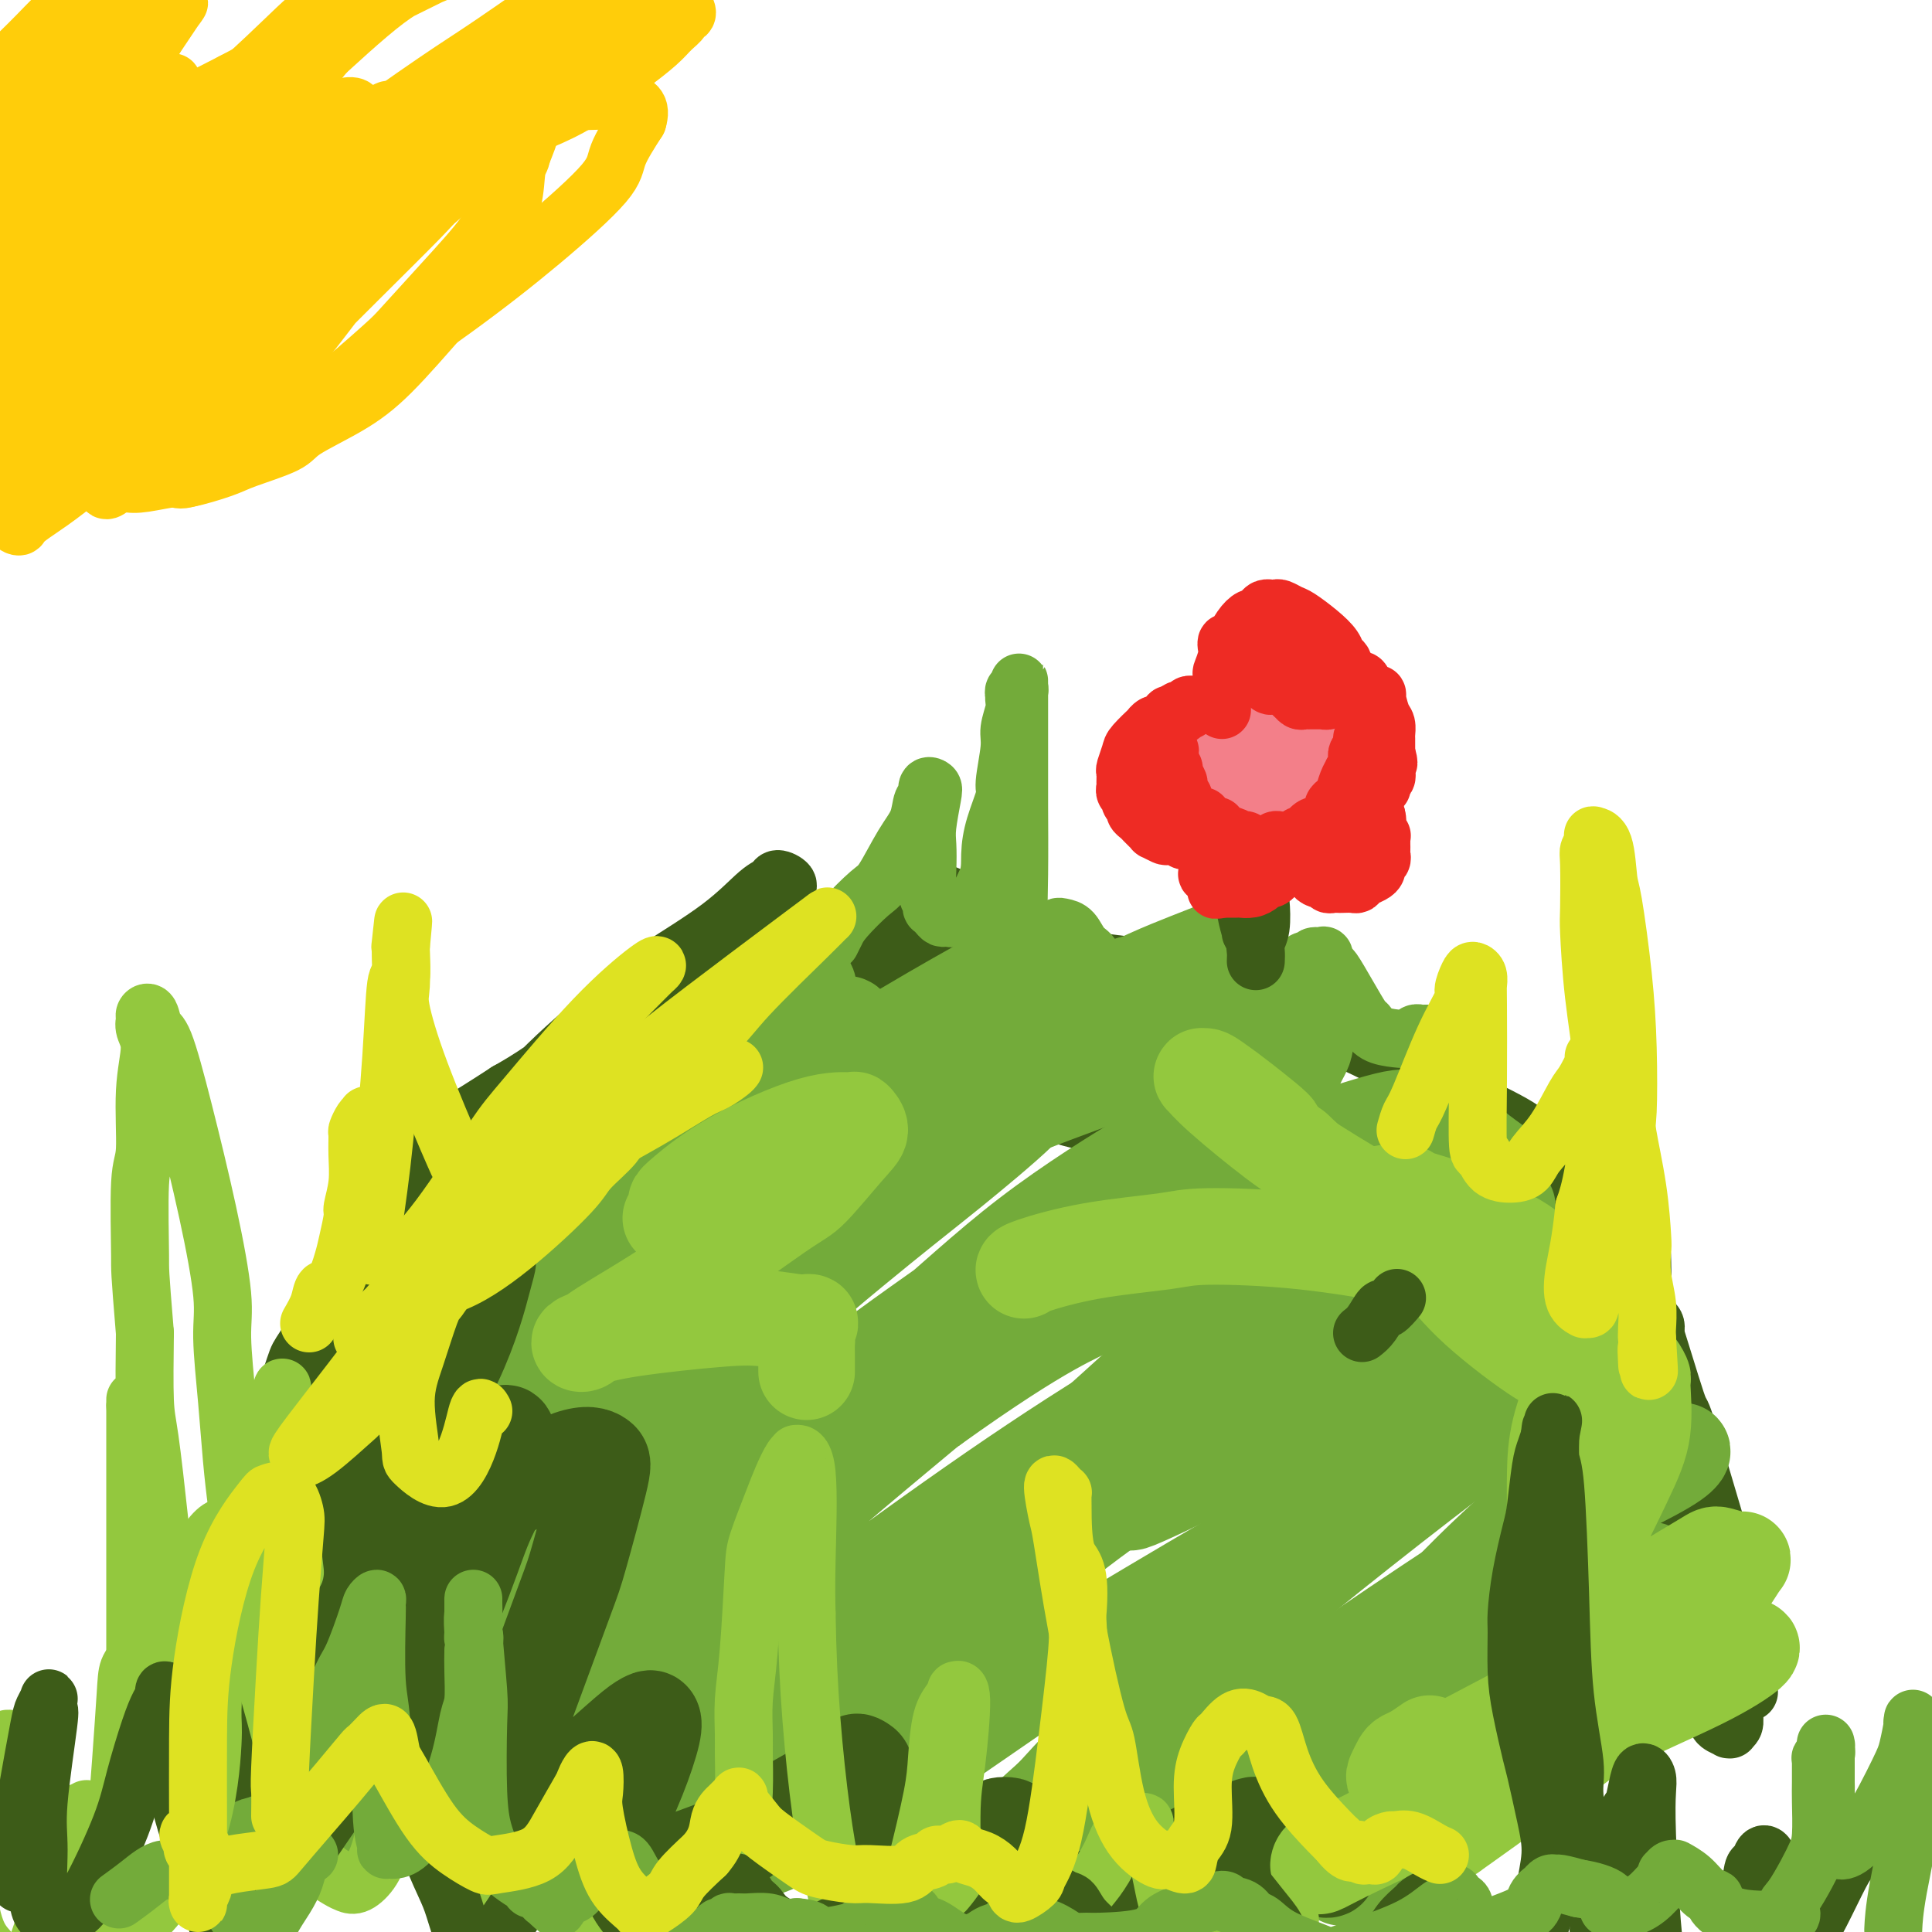 <svg viewBox='0 0 400 400' version='1.1' xmlns='http://www.w3.org/2000/svg' xmlns:xlink='http://www.w3.org/1999/xlink'><g fill='none' stroke='#3D5C18' stroke-width='12' stroke-linecap='round' stroke-linejoin='round'><path d='M39,384c0.396,-3.850 0.792,-7.701 1,-10c0.208,-2.299 0.229,-3.047 1,-7c0.771,-3.953 2.292,-11.110 4,-17c1.708,-5.890 3.602,-10.514 5,-15c1.398,-4.486 2.300,-8.836 3,-11c0.700,-2.164 1.198,-2.143 2,-4c0.802,-1.857 1.909,-5.593 3,-9c1.091,-3.407 2.166,-6.487 4,-10c1.834,-3.513 4.428,-7.460 6,-10c1.572,-2.540 2.121,-3.673 4,-6c1.879,-2.327 5.089,-5.846 8,-9c2.911,-3.154 5.523,-5.942 8,-8c2.477,-2.058 4.819,-3.387 6,-4c1.181,-0.613 1.203,-0.511 2,-1c0.797,-0.489 2.371,-1.568 3,-2c0.629,-0.432 0.315,-0.216 0,0'/><path d='M35,360c0.370,-1.005 0.740,-2.010 1,-3c0.260,-0.990 0.409,-1.964 1,-5c0.591,-3.036 1.623,-8.133 3,-13c1.377,-4.867 3.097,-9.504 5,-15c1.903,-5.496 3.987,-11.851 5,-15c1.013,-3.149 0.954,-3.091 2,-5c1.046,-1.909 3.199,-5.784 5,-10c1.801,-4.216 3.252,-8.771 4,-11c0.748,-2.229 0.794,-2.130 2,-4c1.206,-1.870 3.570,-5.709 6,-9c2.430,-3.291 4.924,-6.033 8,-10c3.076,-3.967 6.733,-9.160 9,-12c2.267,-2.840 3.145,-3.326 6,-6c2.855,-2.674 7.689,-7.535 12,-12c4.311,-4.465 8.099,-8.534 13,-13c4.901,-4.466 10.914,-9.329 14,-12c3.086,-2.671 3.245,-3.151 6,-5c2.755,-1.849 8.105,-5.067 12,-8c3.895,-2.933 6.335,-5.581 8,-7c1.665,-1.419 2.554,-1.610 3,-2c0.446,-0.390 0.449,-0.980 1,-1c0.551,-0.020 1.652,0.529 2,1c0.348,0.471 -0.055,0.866 -1,2c-0.945,1.134 -2.432,3.009 -3,4c-0.568,0.991 -0.219,1.097 -3,3c-2.781,1.903 -8.694,5.603 -14,9c-5.306,3.397 -10.005,6.492 -15,10c-4.995,3.508 -10.284,7.431 -14,10c-3.716,2.569 -5.858,3.785 -8,5'/><path d='M105,226c-10.277,6.692 -10.469,6.422 -13,8c-2.531,1.578 -7.402,5.003 -10,7c-2.598,1.997 -2.922,2.565 -3,3c-0.078,0.435 0.090,0.738 0,1c-0.090,0.262 -0.438,0.485 1,-1c1.438,-1.485 4.662,-4.678 11,-9c6.338,-4.322 15.791,-9.773 21,-13c5.209,-3.227 6.175,-4.230 11,-7c4.825,-2.770 13.509,-7.307 21,-11c7.491,-3.693 13.790,-6.543 20,-9c6.210,-2.457 12.332,-4.521 16,-6c3.668,-1.479 4.881,-2.374 7,-3c2.119,-0.626 5.143,-0.985 7,-1c1.857,-0.015 2.546,0.312 3,1c0.454,0.688 0.672,1.736 -1,3c-1.672,1.264 -5.235,2.744 -8,4c-2.765,1.256 -4.733,2.286 -9,4c-4.267,1.714 -10.832,4.110 -17,6c-6.168,1.890 -11.937,3.274 -15,4c-3.063,0.726 -3.418,0.793 -5,1c-1.582,0.207 -4.392,0.555 -6,1c-1.608,0.445 -2.016,0.986 -2,1c0.016,0.014 0.454,-0.499 1,-1c0.546,-0.501 1.199,-0.991 5,-2c3.801,-1.009 10.749,-2.539 20,-4c9.251,-1.461 20.804,-2.855 27,-4c6.196,-1.145 7.036,-2.042 13,-2c5.964,0.042 17.052,1.021 26,2c8.948,0.979 15.755,1.956 22,5c6.245,3.044 11.927,8.155 15,11c3.073,2.845 3.536,3.422 4,4'/><path d='M267,219c3.535,3.937 2.872,6.279 3,9c0.128,2.721 1.048,5.820 0,8c-1.048,2.180 -4.062,3.440 -6,4c-1.938,0.560 -2.798,0.421 -5,0c-2.202,-0.421 -5.744,-1.125 -9,-2c-3.256,-0.875 -6.226,-1.923 -11,-3c-4.774,-1.077 -11.350,-2.185 -15,-3c-3.650,-0.815 -4.372,-1.337 -8,-2c-3.628,-0.663 -10.162,-1.465 -16,-3c-5.838,-1.535 -10.979,-3.802 -14,-5c-3.021,-1.198 -3.922,-1.326 -6,-3c-2.078,-1.674 -5.332,-4.892 -7,-7c-1.668,-2.108 -1.750,-3.106 -2,-4c-0.250,-0.894 -0.668,-1.686 0,-3c0.668,-1.314 2.421,-3.151 4,-4c1.579,-0.849 2.984,-0.708 7,-1c4.016,-0.292 10.643,-1.015 18,-1c7.357,0.015 15.445,0.769 20,1c4.555,0.231 5.576,-0.062 11,1c5.424,1.062 15.250,3.480 24,6c8.750,2.520 16.422,5.141 23,8c6.578,2.859 12.060,5.957 18,9c5.940,3.043 12.338,6.031 16,8c3.662,1.969 4.589,2.918 7,5c2.411,2.082 6.306,5.297 10,9c3.694,3.703 7.187,7.895 9,10c1.813,2.105 1.944,2.122 2,5c0.056,2.878 0.036,8.617 1,11c0.964,2.383 2.914,1.411 1,5c-1.914,3.589 -7.690,11.740 -10,15c-2.310,3.260 -1.155,1.630 0,0'/><path d='M276,285c-1.296,-0.126 -2.593,-0.253 -5,-1c-2.407,-0.747 -5.925,-2.115 -11,-5c-5.075,-2.885 -11.709,-7.288 -15,-10c-3.291,-2.712 -3.241,-3.733 -4,-6c-0.759,-2.267 -2.327,-5.781 -2,-9c0.327,-3.219 2.549,-6.143 6,-9c3.451,-2.857 8.133,-5.649 11,-7c2.867,-1.351 3.921,-1.263 8,-2c4.079,-0.737 11.184,-2.300 17,-3c5.816,-0.700 10.342,-0.536 16,1c5.658,1.536 12.448,4.443 16,6c3.552,1.557 3.865,1.763 7,4c3.135,2.237 9.093,6.504 13,11c3.907,4.496 5.762,9.221 8,16c2.238,6.779 4.859,15.612 6,19c1.141,3.388 0.803,1.330 2,5c1.197,3.670 3.928,13.066 6,20c2.072,6.934 3.484,11.406 4,16c0.516,4.594 0.134,9.312 0,12c-0.134,2.688 -0.022,3.347 0,5c0.022,1.653 -0.047,4.299 0,6c0.047,1.701 0.211,2.456 0,3c-0.211,0.544 -0.795,0.875 -1,1c-0.205,0.125 -0.029,0.043 0,0c0.029,-0.043 -0.088,-0.049 0,0c0.088,0.049 0.382,0.151 0,0c-0.382,-0.151 -1.439,-0.557 -2,-1c-0.561,-0.443 -0.625,-0.923 -1,-3c-0.375,-2.077 -1.063,-5.752 -3,-12c-1.937,-6.248 -5.125,-15.071 -7,-21c-1.875,-5.929 -2.438,-8.965 -3,-12'/><path d='M342,309c-2.801,-10.653 -2.804,-13.285 -4,-16c-1.196,-2.715 -3.586,-5.514 -5,-7c-1.414,-1.486 -1.854,-1.659 -2,-2c-0.146,-0.341 0.001,-0.851 0,-1c-0.001,-0.149 -0.151,0.064 0,1c0.151,0.936 0.604,2.595 2,6c1.396,3.405 3.737,8.556 5,12c1.263,3.444 1.449,5.183 4,10c2.551,4.817 7.467,12.714 11,19c3.533,6.286 5.682,10.962 7,14c1.318,3.038 1.805,4.440 2,5c0.195,0.560 0.097,0.280 0,0'/></g>
<g fill='none' stroke='#73AB3A' stroke-width='20' stroke-linecap='round' stroke-linejoin='round'><path d='M65,371c-0.874,-1.520 -1.748,-3.041 -2,-4c-0.252,-0.959 0.118,-1.357 0,-3c-0.118,-1.643 -0.724,-4.530 -1,-8c-0.276,-3.470 -0.220,-7.524 1,-14c1.220,-6.476 3.605,-15.374 5,-20c1.395,-4.626 1.799,-4.979 4,-9c2.201,-4.021 6.200,-11.711 9,-18c2.800,-6.289 4.403,-11.176 7,-17c2.597,-5.824 6.189,-12.585 8,-16c1.811,-3.415 1.841,-3.485 3,-6c1.159,-2.515 3.447,-7.474 5,-11c1.553,-3.526 2.372,-5.618 3,-7c0.628,-1.382 1.065,-2.052 1,-2c-0.065,0.052 -0.632,0.827 -1,1c-0.368,0.173 -0.536,-0.256 -1,1c-0.464,1.256 -1.222,4.196 -5,10c-3.778,5.804 -10.574,14.471 -14,20c-3.426,5.529 -3.482,7.918 -6,13c-2.518,5.082 -7.498,12.856 -11,20c-3.502,7.144 -5.527,13.658 -8,20c-2.473,6.342 -5.395,12.512 -7,16c-1.605,3.488 -1.894,4.293 -3,7c-1.106,2.707 -3.029,7.317 -4,12c-0.971,4.683 -0.990,9.438 -1,12c-0.010,2.562 -0.011,2.932 0,4c0.011,1.068 0.034,2.833 0,4c-0.034,1.167 -0.125,1.737 0,2c0.125,0.263 0.464,0.218 1,0c0.536,-0.218 1.268,-0.609 2,-1'/><path d='M50,377c1.171,-0.643 2.599,-2.749 4,-6c1.401,-3.251 2.777,-7.646 5,-14c2.223,-6.354 5.295,-14.668 7,-19c1.705,-4.332 2.044,-4.682 4,-8c1.956,-3.318 5.530,-9.605 8,-15c2.470,-5.395 3.835,-9.897 6,-15c2.165,-5.103 5.131,-10.807 7,-14c1.869,-3.193 2.642,-3.875 5,-7c2.358,-3.125 6.302,-8.692 10,-13c3.698,-4.308 7.152,-7.357 11,-11c3.848,-3.643 8.091,-7.881 11,-10c2.909,-2.119 4.485,-2.117 6,-3c1.515,-0.883 2.971,-2.649 4,-4c1.029,-1.351 1.633,-2.287 1,-1c-0.633,1.287 -2.501,4.797 -4,7c-1.499,2.203 -2.628,3.099 -6,7c-3.372,3.901 -8.986,10.805 -14,17c-5.014,6.195 -9.428,11.680 -13,17c-3.572,5.320 -6.301,10.476 -8,13c-1.699,2.524 -2.366,2.418 -3,3c-0.634,0.582 -1.235,1.854 -1,2c0.235,0.146 1.305,-0.833 5,-5c3.695,-4.167 10.013,-11.523 14,-16c3.987,-4.477 5.641,-6.077 11,-12c5.359,-5.923 14.423,-16.171 22,-24c7.577,-7.829 13.668,-13.240 19,-18c5.332,-4.760 9.904,-8.869 12,-11c2.096,-2.131 1.717,-2.282 2,-3c0.283,-0.718 1.230,-2.001 0,-2c-1.230,0.001 -4.637,1.286 -10,4c-5.363,2.714 -12.681,6.857 -20,11'/><path d='M145,227c-6.236,2.721 -6.825,3.023 -11,6c-4.175,2.977 -11.937,8.630 -18,13c-6.063,4.370 -10.426,7.457 -13,9c-2.574,1.543 -3.358,1.541 -4,2c-0.642,0.459 -1.141,1.377 -1,1c0.141,-0.377 0.922,-2.050 4,-5c3.078,-2.950 8.452,-7.179 15,-13c6.548,-5.821 14.270,-13.236 19,-17c4.730,-3.764 6.469,-3.876 10,-6c3.531,-2.124 8.855,-6.259 13,-9c4.145,-2.741 7.110,-4.087 8,-4c0.890,0.087 -0.297,1.606 -1,2c-0.703,0.394 -0.923,-0.336 -3,2c-2.077,2.336 -6.010,7.739 -11,13c-4.990,5.261 -11.035,10.382 -14,13c-2.965,2.618 -2.849,2.735 -4,4c-1.151,1.265 -3.568,3.677 -5,5c-1.432,1.323 -1.880,1.555 0,1c1.880,-0.555 6.087,-1.897 9,-3c2.913,-1.103 4.531,-1.968 10,-5c5.469,-3.032 14.789,-8.230 23,-13c8.211,-4.770 15.314,-9.112 22,-13c6.686,-3.888 12.957,-7.324 16,-9c3.043,-1.676 2.860,-1.594 4,-2c1.140,-0.406 3.604,-1.302 5,-2c1.396,-0.698 1.723,-1.200 -1,1c-2.723,2.200 -8.495,7.100 -12,10c-3.505,2.900 -4.744,3.798 -9,8c-4.256,4.202 -11.531,11.708 -18,18c-6.469,6.292 -12.134,11.369 -16,15c-3.866,3.631 -5.933,5.815 -8,8'/><path d='M154,257c-10.249,9.963 -3.873,4.870 -2,3c1.873,-1.870 -0.757,-0.518 -1,0c-0.243,0.518 1.902,0.203 7,-3c5.098,-3.203 13.150,-9.295 18,-13c4.850,-3.705 6.500,-5.023 12,-9c5.500,-3.977 14.850,-10.612 22,-16c7.150,-5.388 12.098,-9.528 14,-11c1.902,-1.472 0.757,-0.274 0,0c-0.757,0.274 -1.126,-0.374 -6,3c-4.874,3.374 -14.255,10.772 -25,18c-10.745,7.228 -22.856,14.286 -36,24c-13.144,9.714 -27.322,22.084 -35,29c-7.678,6.916 -8.854,8.378 -15,15c-6.146,6.622 -17.260,18.405 -25,27c-7.740,8.595 -12.104,14.004 -15,18c-2.896,3.996 -4.322,6.580 -5,8c-0.678,1.420 -0.608,1.676 0,2c0.608,0.324 1.755,0.716 5,-1c3.245,-1.716 8.589,-5.538 16,-11c7.411,-5.462 16.888,-12.562 22,-17c5.112,-4.438 5.859,-6.212 11,-11c5.141,-4.788 14.677,-12.588 23,-20c8.323,-7.412 15.431,-14.436 24,-22c8.569,-7.564 18.597,-15.667 24,-20c5.403,-4.333 6.181,-4.895 10,-8c3.819,-3.105 10.679,-8.753 14,-12c3.321,-3.247 3.103,-4.094 1,-3c-2.103,1.094 -6.089,4.128 -9,6c-2.911,1.872 -4.745,2.581 -11,7c-6.255,4.419 -16.930,12.548 -27,21c-10.070,8.452 -19.535,17.226 -29,26'/><path d='M136,287c-17.469,14.638 -23.140,21.232 -27,26c-3.860,4.768 -5.908,7.711 -11,13c-5.092,5.289 -13.228,12.923 -18,18c-4.772,5.077 -6.182,7.597 -7,9c-0.818,1.403 -1.045,1.689 -1,2c0.045,0.311 0.362,0.646 2,1c1.638,0.354 4.596,0.727 11,-3c6.404,-3.727 16.254,-11.554 22,-16c5.746,-4.446 7.387,-5.509 14,-10c6.613,-4.491 18.198,-12.408 28,-20c9.802,-7.592 17.821,-14.857 27,-22c9.179,-7.143 19.518,-14.163 29,-21c9.482,-6.837 18.106,-13.493 23,-17c4.894,-3.507 6.057,-3.867 9,-6c2.943,-2.133 7.666,-6.040 9,-7c1.334,-0.960 -0.722,1.026 -2,2c-1.278,0.974 -1.780,0.937 -7,4c-5.220,3.063 -15.160,9.228 -24,16c-8.840,6.772 -16.582,14.152 -27,23c-10.418,8.848 -23.514,19.162 -31,25c-7.486,5.838 -9.364,7.198 -16,13c-6.636,5.802 -18.030,16.046 -27,24c-8.970,7.954 -15.516,13.619 -21,19c-5.484,5.381 -9.907,10.479 -12,13c-2.093,2.521 -1.858,2.464 -2,3c-0.142,0.536 -0.661,1.663 0,2c0.661,0.337 2.503,-0.117 9,-5c6.497,-4.883 17.649,-14.195 24,-19c6.351,-4.805 7.902,-5.101 15,-11c7.098,-5.899 19.742,-17.400 32,-27c12.258,-9.600 24.129,-17.300 36,-25'/><path d='M193,291c23.768,-17.019 29.689,-18.568 34,-21c4.311,-2.432 7.011,-5.747 13,-10c5.989,-4.253 15.266,-9.443 21,-13c5.734,-3.557 7.923,-5.481 9,-7c1.077,-1.519 1.041,-2.633 1,-3c-0.041,-0.367 -0.088,0.014 -3,2c-2.912,1.986 -8.689,5.577 -19,12c-10.311,6.423 -25.158,15.678 -33,21c-7.842,5.322 -8.681,6.711 -16,13c-7.319,6.289 -21.120,17.478 -32,27c-10.880,9.522 -18.840,17.377 -26,25c-7.160,7.623 -13.522,15.015 -17,19c-3.478,3.985 -4.073,4.563 -5,6c-0.927,1.437 -2.186,3.732 -2,5c0.186,1.268 1.818,1.509 8,-2c6.182,-3.509 16.912,-10.769 23,-15c6.088,-4.231 7.532,-5.435 15,-11c7.468,-5.565 20.960,-15.492 33,-24c12.040,-8.508 22.626,-15.597 33,-22c10.374,-6.403 20.534,-12.121 26,-15c5.466,-2.879 6.238,-2.920 8,-4c1.762,-1.080 4.515,-3.200 6,-4c1.485,-0.800 1.702,-0.279 -2,2c-3.702,2.279 -11.325,6.316 -16,9c-4.675,2.684 -6.403,4.017 -13,9c-6.597,4.983 -18.062,13.618 -28,21c-9.938,7.382 -18.348,13.511 -27,21c-8.652,7.489 -17.546,16.337 -22,21c-4.454,4.663 -4.468,5.140 -7,8c-2.532,2.860 -7.580,8.103 -10,11c-2.420,2.897 -2.210,3.449 -2,4'/><path d='M143,376c-5.137,6.078 2.520,-0.727 6,-4c3.480,-3.273 2.782,-3.014 7,-7c4.218,-3.986 13.352,-12.219 22,-20c8.648,-7.781 16.810,-15.111 27,-23c10.190,-7.889 22.408,-16.335 29,-21c6.592,-4.665 7.557,-5.547 14,-9c6.443,-3.453 18.364,-9.476 26,-13c7.636,-3.524 10.989,-4.548 13,-5c2.011,-0.452 2.681,-0.331 3,0c0.319,0.331 0.286,0.870 -3,3c-3.286,2.130 -9.825,5.849 -19,11c-9.175,5.151 -20.987,11.733 -33,20c-12.013,8.267 -24.226,18.218 -31,24c-6.774,5.782 -8.110,7.394 -14,13c-5.890,5.606 -16.333,15.207 -23,22c-6.667,6.793 -9.556,10.779 -11,13c-1.444,2.221 -1.443,2.678 -1,3c0.443,0.322 1.329,0.510 5,-1c3.671,-1.510 10.126,-4.719 20,-11c9.874,-6.281 23.167,-15.634 31,-21c7.833,-5.366 10.207,-6.745 19,-12c8.793,-5.255 24.006,-14.387 36,-21c11.994,-6.613 20.770,-10.708 27,-14c6.230,-3.292 9.913,-5.781 12,-7c2.087,-1.219 2.577,-1.167 3,-1c0.423,0.167 0.780,0.450 -1,2c-1.780,1.550 -5.695,4.368 -13,10c-7.305,5.632 -17.999,14.076 -24,19c-6.001,4.924 -7.308,6.326 -13,11c-5.692,4.674 -15.769,12.621 -23,19c-7.231,6.379 -11.615,11.189 -16,16'/><path d='M218,372c-15.379,13.683 -8.828,9.392 -7,8c1.828,-1.392 -1.067,0.115 -1,1c0.067,0.885 3.098,1.147 9,-1c5.902,-2.147 14.676,-6.703 25,-13c10.324,-6.297 22.199,-14.335 29,-19c6.801,-4.665 8.528,-5.958 16,-11c7.472,-5.042 20.690,-13.834 31,-20c10.310,-6.166 17.712,-9.705 22,-12c4.288,-2.295 5.463,-3.345 6,-4c0.537,-0.655 0.436,-0.916 -1,0c-1.436,0.916 -4.206,3.011 -11,7c-6.794,3.989 -17.613,9.874 -27,16c-9.387,6.126 -17.344,12.492 -26,19c-8.656,6.508 -18.012,13.159 -23,17c-4.988,3.841 -5.609,4.874 -8,8c-2.391,3.126 -6.553,8.346 -8,11c-1.447,2.654 -0.180,2.741 0,3c0.180,0.259 -0.727,0.690 1,0c1.727,-0.690 6.090,-2.502 12,-6c5.910,-3.498 13.369,-8.683 22,-14c8.631,-5.317 18.435,-10.766 24,-14c5.565,-3.234 6.891,-4.251 12,-7c5.109,-2.749 14.000,-7.228 20,-10c6.000,-2.772 9.109,-3.836 11,-4c1.891,-0.164 2.565,0.571 3,1c0.435,0.429 0.632,0.553 -2,3c-2.632,2.447 -8.092,7.216 -14,12c-5.908,4.784 -12.264,9.581 -19,15c-6.736,5.419 -13.852,11.459 -18,15c-4.148,3.541 -5.328,4.583 -7,6c-1.672,1.417 -3.836,3.208 -6,5'/><path d='M283,384c-10.352,8.863 -3.233,3.020 2,0c5.233,-3.020 8.578,-3.217 11,-4c2.422,-0.783 3.920,-2.152 8,-5c4.080,-2.848 10.742,-7.174 17,-11c6.258,-3.826 12.113,-7.151 15,-9c2.887,-1.849 2.807,-2.222 4,-3c1.193,-0.778 3.660,-1.962 5,-3c1.340,-1.038 1.555,-1.932 1,-2c-0.555,-0.068 -1.878,0.689 -3,1c-1.122,0.311 -2.041,0.175 -5,1c-2.959,0.825 -7.957,2.611 -13,5c-5.043,2.389 -10.130,5.379 -13,7c-2.870,1.621 -3.524,1.871 -4,2c-0.476,0.129 -0.774,0.138 -1,0c-0.226,-0.138 -0.381,-0.421 1,-2c1.381,-1.579 4.298,-4.452 9,-9c4.702,-4.548 11.188,-10.771 15,-14c3.812,-3.229 4.950,-3.466 6,-5c1.050,-1.534 2.014,-4.366 3,-6c0.986,-1.634 1.996,-2.070 -1,-2c-2.996,0.070 -9.997,0.645 -14,1c-4.003,0.355 -5.007,0.489 -9,2c-3.993,1.511 -10.975,4.400 -15,6c-4.025,1.600 -5.091,1.911 -6,2c-0.909,0.089 -1.659,-0.043 -2,0c-0.341,0.043 -0.271,0.261 2,-2c2.271,-2.261 6.744,-7.001 12,-12c5.256,-4.999 11.295,-10.258 16,-15c4.705,-4.742 8.074,-8.969 10,-11c1.926,-2.031 2.407,-1.866 2,-3c-0.407,-1.134 -1.704,-3.567 -3,-6'/><path d='M333,287c-1.373,-1.764 -4.304,-1.673 -9,-1c-4.696,0.673 -11.155,1.928 -15,3c-3.845,1.072 -5.076,1.961 -9,4c-3.924,2.039 -10.539,5.229 -16,8c-5.461,2.771 -9.766,5.122 -13,7c-3.234,1.878 -5.396,3.284 -6,4c-0.604,0.716 0.350,0.742 0,1c-0.350,0.258 -2.004,0.749 0,0c2.004,-0.749 7.667,-2.739 11,-4c3.333,-1.261 4.337,-1.795 9,-5c4.663,-3.205 12.987,-9.081 20,-14c7.013,-4.919 12.716,-8.879 17,-12c4.284,-3.121 7.151,-5.401 9,-7c1.849,-1.599 2.682,-2.518 2,-3c-0.682,-0.482 -2.879,-0.529 -7,0c-4.121,0.529 -10.166,1.632 -18,5c-7.834,3.368 -17.457,8.999 -23,12c-5.543,3.001 -7.006,3.373 -12,6c-4.994,2.627 -13.520,7.511 -20,11c-6.480,3.489 -10.915,5.584 -14,7c-3.085,1.416 -4.821,2.153 -5,2c-0.179,-0.153 1.200,-1.197 2,-2c0.800,-0.803 1.023,-1.366 4,-4c2.977,-2.634 8.709,-7.340 16,-13c7.291,-5.660 16.139,-12.273 21,-16c4.861,-3.727 5.733,-4.569 10,-8c4.267,-3.431 11.928,-9.450 17,-13c5.072,-3.550 7.555,-4.632 8,-5c0.445,-0.368 -1.150,-0.022 -2,0c-0.850,0.022 -0.957,-0.279 -5,2c-4.043,2.279 -12.021,7.140 -20,12'/><path d='M285,264c-8.725,5.115 -17.037,10.904 -26,17c-8.963,6.096 -18.576,12.501 -24,16c-5.424,3.499 -6.660,4.094 -10,6c-3.340,1.906 -8.784,5.124 -12,7c-3.216,1.876 -4.203,2.409 -3,1c1.203,-1.409 4.598,-4.762 7,-7c2.402,-2.238 3.812,-3.362 9,-8c5.188,-4.638 14.155,-12.790 22,-20c7.845,-7.210 14.567,-13.477 21,-19c6.433,-5.523 12.577,-10.300 16,-13c3.423,-2.700 4.125,-3.322 5,-5c0.875,-1.678 1.925,-4.412 2,-6c0.075,-1.588 -0.823,-2.028 -5,-1c-4.177,1.028 -11.631,3.526 -16,5c-4.369,1.474 -5.651,1.926 -10,4c-4.349,2.074 -11.766,5.770 -17,8c-5.234,2.230 -8.287,2.994 -11,4c-2.713,1.006 -5.088,2.253 -5,2c0.088,-0.253 2.638,-2.005 4,-3c1.362,-0.995 1.535,-1.232 5,-4c3.465,-2.768 10.220,-8.067 16,-13c5.780,-4.933 10.584,-9.502 13,-12c2.416,-2.498 2.442,-2.927 3,-4c0.558,-1.073 1.647,-2.789 1,-4c-0.647,-1.211 -3.028,-1.916 -9,-1c-5.972,0.916 -15.533,3.453 -21,5c-5.467,1.547 -6.841,2.102 -12,4c-5.159,1.898 -14.105,5.138 -21,8c-6.895,2.862 -11.741,5.348 -14,7c-2.259,1.652 -1.931,2.472 -2,3c-0.069,0.528 -0.534,0.764 -1,1'/><path d='M190,242c-2.495,1.127 -0.232,-1.557 5,-5c5.232,-3.443 13.433,-7.647 18,-10c4.567,-2.353 5.501,-2.856 10,-6c4.499,-3.144 12.562,-8.928 18,-13c5.438,-4.072 8.250,-6.433 10,-8c1.750,-1.567 2.438,-2.339 3,-3c0.562,-0.661 0.998,-1.212 0,-1c-0.998,0.212 -3.430,1.188 -8,3c-4.570,1.812 -11.277,4.461 -19,9c-7.723,4.539 -16.462,10.967 -21,14c-4.538,3.033 -4.876,2.669 -8,5c-3.124,2.331 -9.033,7.357 -13,11c-3.967,3.643 -5.991,5.904 -8,8c-2.009,2.096 -4.002,4.026 -5,5c-0.998,0.974 -0.999,0.993 -1,1c-0.001,0.007 -0.000,0.004 0,0'/></g>
<g fill='none' stroke='#3D5C18' stroke-width='20' stroke-linecap='round' stroke-linejoin='round'><path d='M79,369c0.388,-0.689 0.776,-1.379 1,-2c0.224,-0.621 0.285,-1.174 1,-3c0.715,-1.826 2.084,-4.925 5,-12c2.916,-7.075 7.381,-18.128 10,-25c2.619,-6.872 3.394,-9.565 5,-13c1.606,-3.435 4.044,-7.614 5,-10c0.956,-2.386 0.429,-2.980 0,-4c-0.429,-1.020 -0.759,-2.465 -1,-3c-0.241,-0.535 -0.391,-0.161 -1,0c-0.609,0.161 -1.676,0.110 -4,1c-2.324,0.890 -5.906,2.723 -10,7c-4.094,4.277 -8.701,11.000 -11,14c-2.299,3.000 -2.291,2.278 -3,3c-0.709,0.722 -2.137,2.889 -3,4c-0.863,1.111 -1.162,1.167 -1,1c0.162,-0.167 0.786,-0.555 1,-1c0.214,-0.445 0.019,-0.945 1,-4c0.981,-3.055 3.138,-8.664 7,-16c3.862,-7.336 9.431,-16.398 13,-24c3.569,-7.602 5.140,-13.744 6,-17c0.860,-3.256 1.009,-3.628 1,-4c-0.009,-0.372 -0.174,-0.745 -2,0c-1.826,0.745 -5.311,2.607 -10,8c-4.689,5.393 -10.582,14.315 -14,19c-3.418,4.685 -4.359,5.132 -7,10c-2.641,4.868 -6.980,14.157 -11,22c-4.020,7.843 -7.720,14.241 -10,20c-2.280,5.759 -3.140,10.880 -4,16'/><path d='M43,356c-0.563,3.122 0.030,2.927 0,4c-0.030,1.073 -0.683,3.416 0,4c0.683,0.584 2.701,-0.589 4,-1c1.299,-0.411 1.880,-0.059 5,-3c3.120,-2.941 8.781,-9.174 14,-15c5.219,-5.826 9.997,-11.243 16,-17c6.003,-5.757 13.230,-11.853 17,-15c3.770,-3.147 4.082,-3.345 7,-5c2.918,-1.655 8.440,-4.765 12,-6c3.560,-1.235 5.157,-0.593 6,0c0.843,0.593 0.931,1.138 0,5c-0.931,3.862 -2.880,11.039 -4,15c-1.120,3.961 -1.410,4.704 -3,9c-1.590,4.296 -4.481,12.144 -7,19c-2.519,6.856 -4.667,12.720 -6,16c-1.333,3.280 -1.851,3.976 -2,6c-0.149,2.024 0.071,5.377 0,7c-0.071,1.623 -0.434,1.518 1,1c1.434,-0.518 4.664,-1.449 6,-2c1.336,-0.551 0.778,-0.723 3,-3c2.222,-2.277 7.224,-6.658 11,-10c3.776,-3.342 6.325,-5.644 8,-7c1.675,-1.356 2.477,-1.765 3,-2c0.523,-0.235 0.766,-0.296 1,0c0.234,0.296 0.458,0.948 0,3c-0.458,2.052 -1.600,5.502 -3,9c-1.400,3.498 -3.060,7.042 -4,9c-0.940,1.958 -1.159,2.329 -1,4c0.159,1.671 0.697,4.642 2,6c1.303,1.358 3.372,1.102 7,0c3.628,-1.102 8.814,-3.051 14,-5'/><path d='M150,382c4.196,-1.311 4.184,-2.089 7,-4c2.816,-1.911 8.458,-4.954 12,-7c3.542,-2.046 4.983,-3.094 6,-4c1.017,-0.906 1.608,-1.668 2,-2c0.392,-0.332 0.584,-0.233 1,0c0.416,0.233 1.057,0.600 1,1c-0.057,0.400 -0.810,0.833 -1,2c-0.190,1.167 0.183,3.070 0,4c-0.183,0.930 -0.923,0.888 -1,2c-0.077,1.112 0.508,3.377 2,5c1.492,1.623 3.890,2.603 6,3c2.110,0.397 3.931,0.211 5,0c1.069,-0.211 1.385,-0.447 4,-1c2.615,-0.553 7.527,-1.423 10,-2c2.473,-0.577 2.505,-0.862 3,-1c0.495,-0.138 1.453,-0.128 2,0c0.547,0.128 0.682,0.376 1,1c0.318,0.624 0.819,1.625 1,3c0.181,1.375 0.043,3.126 0,4c-0.043,0.874 0.009,0.872 0,2c-0.009,1.128 -0.078,3.386 1,5c1.078,1.614 3.304,2.585 7,2c3.696,-0.585 8.861,-2.725 12,-4c3.139,-1.275 4.251,-1.686 7,-3c2.749,-1.314 7.136,-3.530 10,-5c2.864,-1.470 4.206,-2.195 6,-3c1.794,-0.805 4.039,-1.691 5,-2c0.961,-0.309 0.639,-0.042 1,0c0.361,0.042 1.405,-0.143 2,0c0.595,0.143 0.741,0.612 1,1c0.259,0.388 0.629,0.694 1,1'/><path d='M264,380c0.911,0.669 0.689,1.342 1,2c0.311,0.658 1.155,1.301 2,2c0.845,0.699 1.690,1.456 3,2c1.310,0.544 3.083,0.877 4,1c0.917,0.123 0.976,0.035 1,0c0.024,-0.035 0.012,-0.018 0,0'/></g>
<g fill='none' stroke='#93C83E' stroke-width='20' stroke-linecap='round' stroke-linejoin='round'><path d='M296,361c-1.065,0.749 -2.130,1.497 -3,2c-0.870,0.503 -1.545,0.760 -2,1c-0.455,0.240 -0.688,0.463 -1,1c-0.312,0.537 -0.701,1.386 -1,2c-0.299,0.614 -0.508,0.991 0,1c0.508,0.009 1.732,-0.350 3,-1c1.268,-0.650 2.581,-1.589 7,-4c4.419,-2.411 11.946,-6.292 17,-9c5.054,-2.708 7.637,-4.241 9,-5c1.363,-0.759 1.507,-0.743 2,-1c0.493,-0.257 1.335,-0.788 1,0c-0.335,0.788 -1.848,2.896 -3,4c-1.152,1.104 -1.945,1.203 -6,4c-4.055,2.797 -11.373,8.292 -18,13c-6.627,4.708 -12.562,8.628 -17,11c-4.438,2.372 -7.380,3.197 -9,4c-1.620,0.803 -1.918,1.583 -2,2c-0.082,0.417 0.053,0.469 1,0c0.947,-0.469 2.707,-1.460 8,-4c5.293,-2.540 14.119,-6.628 19,-9c4.881,-2.372 5.818,-3.028 11,-6c5.182,-2.972 14.609,-8.261 22,-12c7.391,-3.739 12.744,-5.929 17,-8c4.256,-2.071 7.414,-4.023 9,-5c1.586,-0.977 1.599,-0.980 2,-1c0.401,-0.020 1.190,-0.057 0,1c-1.190,1.057 -4.359,3.208 -10,6c-5.641,2.792 -13.755,6.226 -19,9c-5.245,2.774 -7.623,4.887 -10,7'/><path d='M323,364c-8.698,5.368 -11.943,7.786 -15,10c-3.057,2.214 -5.927,4.222 -7,5c-1.073,0.778 -0.349,0.327 0,0c0.349,-0.327 0.324,-0.529 3,-3c2.676,-2.471 8.052,-7.209 14,-12c5.948,-4.791 12.469,-9.633 18,-15c5.531,-5.367 10.071,-11.260 13,-14c2.929,-2.740 4.248,-2.328 6,-4c1.752,-1.672 3.938,-5.429 5,-7c1.062,-1.571 1.001,-0.958 0,-1c-1.001,-0.042 -2.943,-0.740 -4,-1c-1.057,-0.260 -1.228,-0.081 -3,1c-1.772,1.081 -5.144,3.065 -10,6c-4.856,2.935 -11.194,6.820 -15,10c-3.806,3.180 -5.078,5.654 -6,7c-0.922,1.346 -1.493,1.563 -2,2c-0.507,0.437 -0.951,1.092 -1,1c-0.049,-0.092 0.296,-0.932 1,-4c0.704,-3.068 1.768,-8.364 3,-12c1.232,-3.636 2.633,-5.613 5,-10c2.367,-4.387 5.701,-11.185 8,-16c2.299,-4.815 3.563,-7.647 4,-11c0.437,-3.353 0.047,-7.228 0,-9c-0.047,-1.772 0.249,-1.441 0,-2c-0.249,-0.559 -1.044,-2.008 -2,-3c-0.956,-0.992 -2.074,-1.528 -4,-1c-1.926,0.528 -4.660,2.119 -6,3c-1.340,0.881 -1.287,1.050 -2,3c-0.713,1.950 -2.192,5.679 -3,9c-0.808,3.321 -0.945,6.235 -1,9c-0.055,2.765 -0.027,5.383 0,8'/><path d='M322,313c-0.744,4.376 -0.604,2.314 0,2c0.604,-0.314 1.672,1.118 3,1c1.328,-0.118 2.916,-1.788 5,-5c2.084,-3.212 4.666,-7.966 6,-11c1.334,-3.034 1.422,-4.347 1,-8c-0.422,-3.653 -1.354,-9.646 -3,-14c-1.646,-4.354 -4.008,-7.068 -7,-10c-2.992,-2.932 -6.616,-6.082 -9,-8c-2.384,-1.918 -3.528,-2.605 -6,-4c-2.472,-1.395 -6.271,-3.497 -10,-5c-3.729,-1.503 -7.389,-2.406 -9,-3c-1.611,-0.594 -1.172,-0.879 -2,-1c-0.828,-0.121 -2.923,-0.076 -4,0c-1.077,0.076 -1.136,0.184 -1,1c0.136,0.816 0.467,2.339 1,3c0.533,0.661 1.269,0.461 3,2c1.731,1.539 4.457,4.816 7,8c2.543,3.184 4.902,6.275 9,10c4.098,3.725 9.934,8.083 13,10c3.066,1.917 3.362,1.392 5,2c1.638,0.608 4.619,2.350 7,3c2.381,0.650 4.161,0.209 5,0c0.839,-0.209 0.735,-0.187 1,0c0.265,0.187 0.898,0.540 0,0c-0.898,-0.540 -3.328,-1.973 -5,-3c-1.672,-1.027 -2.586,-1.650 -7,-4c-4.414,-2.350 -12.329,-6.428 -16,-9c-3.671,-2.572 -3.097,-3.638 -6,-6c-2.903,-2.362 -9.281,-6.021 -14,-9c-4.719,-2.979 -7.777,-5.280 -11,-8c-3.223,-2.720 -6.612,-5.860 -10,-9'/><path d='M268,238c-11.054,-8.007 -4.688,-4.026 -4,-4c0.688,0.026 -4.300,-3.904 -7,-6c-2.700,-2.096 -3.110,-2.358 -4,-3c-0.890,-0.642 -2.259,-1.663 -3,-2c-0.741,-0.337 -0.852,0.009 -1,0c-0.148,-0.009 -0.332,-0.373 0,0c0.332,0.373 1.180,1.482 4,4c2.820,2.518 7.612,6.446 11,9c3.388,2.554 5.371,3.736 9,6c3.629,2.264 8.905,5.611 14,8c5.095,2.389 10.009,3.821 13,5c2.991,1.179 4.057,2.106 5,3c0.943,0.894 1.762,1.755 2,2c0.238,0.245 -0.105,-0.127 0,0c0.105,0.127 0.657,0.751 -1,1c-1.657,0.249 -5.523,0.122 -8,0c-2.477,-0.122 -3.567,-0.238 -8,-1c-4.433,-0.762 -12.211,-2.169 -20,-3c-7.789,-0.831 -15.590,-1.084 -20,-1c-4.410,0.084 -5.430,0.506 -9,1c-3.570,0.494 -9.689,1.060 -15,2c-5.311,0.940 -9.815,2.253 -12,3c-2.185,0.747 -2.053,0.928 -2,1c0.053,0.072 0.026,0.036 0,0'/><path d='M167,284c0.004,-0.934 0.008,-1.867 0,-3c-0.008,-1.133 -0.026,-2.465 0,-3c0.026,-0.535 0.098,-0.275 0,-1c-0.098,-0.725 -0.365,-2.437 0,-3c0.365,-0.563 1.363,0.024 0,0c-1.363,-0.024 -5.088,-0.658 -8,-1c-2.912,-0.342 -5.012,-0.392 -10,0c-4.988,0.392 -12.863,1.225 -18,2c-5.137,0.775 -7.535,1.494 -9,2c-1.465,0.506 -1.998,0.801 -2,1c-0.002,0.199 0.526,0.302 1,0c0.474,-0.302 0.892,-1.008 4,-3c3.108,-1.992 8.904,-5.271 16,-10c7.096,-4.729 15.491,-10.907 20,-14c4.509,-3.093 5.132,-3.102 7,-5c1.868,-1.898 4.981,-5.687 7,-8c2.019,-2.313 2.942,-3.150 3,-4c0.058,-0.850 -0.751,-1.713 -1,-2c-0.249,-0.287 0.063,0.003 -1,0c-1.063,-0.003 -3.499,-0.300 -8,1c-4.501,1.300 -11.066,4.198 -16,7c-4.934,2.802 -8.236,5.508 -10,7c-1.764,1.492 -1.988,1.771 -2,2c-0.012,0.229 0.189,0.408 0,1c-0.189,0.592 -0.768,1.598 -1,2c-0.232,0.402 -0.116,0.201 0,0'/></g>
<g fill='none' stroke='#93C83E' stroke-width='12' stroke-linecap='round' stroke-linejoin='round'><path d='M28,363c-0.000,-0.976 -0.000,-1.953 0,-3c0.000,-1.047 0.000,-2.165 0,-3c-0.000,-0.835 -0.000,-1.387 0,-5c0.000,-3.613 0.000,-10.288 0,-13c-0.000,-2.712 -0.000,-1.460 0,-5c0.000,-3.540 0.000,-11.873 0,-18c-0.000,-6.127 -0.000,-10.047 0,-13c0.000,-2.953 0.000,-4.938 0,-6c-0.000,-1.062 -0.000,-1.200 0,-2c0.000,-0.800 0.000,-2.263 0,-3c-0.000,-0.737 -0.000,-0.750 0,-1c0.000,-0.250 0.002,-0.737 0,-1c-0.002,-0.263 -0.006,-0.300 0,0c0.006,0.300 0.024,0.938 0,1c-0.024,0.062 -0.088,-0.450 0,1c0.088,1.450 0.329,4.864 1,10c0.671,5.136 1.774,11.995 3,19c1.226,7.005 2.577,14.157 3,18c0.423,3.843 -0.082,4.376 0,5c0.082,0.624 0.752,1.339 1,2c0.248,0.661 0.075,1.267 0,1c-0.075,-0.267 -0.051,-1.408 0,-2c0.051,-0.592 0.129,-0.636 0,-2c-0.129,-1.364 -0.466,-4.048 -1,-9c-0.534,-4.952 -1.267,-12.173 -2,-19c-0.733,-6.827 -1.467,-13.261 -2,-17c-0.533,-3.739 -0.867,-4.783 -1,-8c-0.133,-3.217 -0.067,-8.609 0,-14'/><path d='M30,276c-1.137,-13.768 -0.979,-12.689 -1,-16c-0.021,-3.311 -0.220,-11.012 0,-15c0.220,-3.988 0.858,-4.263 1,-7c0.142,-2.737 -0.211,-7.938 0,-12c0.211,-4.062 0.988,-6.986 1,-9c0.012,-2.014 -0.740,-3.117 -1,-4c-0.260,-0.883 -0.026,-1.545 0,-2c0.026,-0.455 -0.154,-0.703 0,-1c0.154,-0.297 0.642,-0.644 1,0c0.358,0.644 0.587,2.278 1,3c0.413,0.722 1.010,0.531 2,3c0.990,2.469 2.373,7.597 4,14c1.627,6.403 3.496,14.081 5,21c1.504,6.919 2.641,13.079 3,17c0.359,3.921 -0.060,5.602 0,9c0.060,3.398 0.598,8.514 1,13c0.402,4.486 0.667,8.344 1,12c0.333,3.656 0.734,7.112 1,9c0.266,1.888 0.397,2.209 1,4c0.603,1.791 1.679,5.054 2,7c0.321,1.946 -0.111,2.576 0,3c0.111,0.424 0.766,0.641 1,1c0.234,0.359 0.048,0.861 0,1c-0.048,0.139 0.041,-0.086 0,-1c-0.041,-0.914 -0.214,-2.518 0,-4c0.214,-1.482 0.813,-2.844 1,-5c0.187,-2.156 -0.038,-5.108 0,-8c0.038,-2.892 0.340,-5.724 1,-8c0.660,-2.276 1.678,-3.998 2,-5c0.322,-1.002 -0.051,-1.286 0,-2c0.051,-0.714 0.525,-1.857 1,-3'/><path d='M58,291c0.921,-5.907 0.222,-3.673 0,-1c-0.222,2.673 0.032,5.785 0,7c-0.032,1.215 -0.349,0.532 0,4c0.349,3.468 1.363,11.088 2,16c0.637,4.912 0.896,7.118 1,8c0.104,0.882 0.052,0.441 0,0'/><path d='M60,328c-0.261,-0.602 -0.522,-1.205 -1,-2c-0.478,-0.795 -1.174,-1.783 -2,-3c-0.826,-1.217 -1.784,-2.663 -3,-4c-1.216,-1.337 -2.690,-2.566 -3,-3c-0.310,-0.434 0.546,-0.075 0,0c-0.546,0.075 -2.493,-0.134 -4,0c-1.507,0.134 -2.575,0.612 -6,6c-3.425,5.388 -9.208,15.687 -12,20c-2.792,4.313 -2.593,2.638 -3,9c-0.407,6.362 -1.418,20.759 -2,27c-0.582,6.241 -0.733,4.326 -1,6c-0.267,1.674 -0.649,6.938 -1,9c-0.351,2.062 -0.670,0.922 -1,1c-0.330,0.078 -0.671,1.373 -1,2c-0.329,0.627 -0.647,0.584 -1,0c-0.353,-0.584 -0.743,-1.711 -1,-2c-0.257,-0.289 -0.383,0.261 -1,-1c-0.617,-1.261 -1.727,-4.332 -3,-7c-1.273,-2.668 -2.710,-4.934 -4,-8c-1.290,-3.066 -2.433,-6.932 -3,-9c-0.567,-2.068 -0.558,-2.338 -1,-3c-0.442,-0.662 -1.335,-1.716 -2,-3c-0.665,-1.284 -1.101,-2.799 -2,-3c-0.899,-0.201 -2.261,0.911 -3,1c-0.739,0.089 -0.856,-0.843 -2,2c-1.144,2.843 -3.317,9.463 -4,16c-0.683,6.537 0.124,12.991 1,17c0.876,4.009 1.822,5.574 3,7c1.178,1.426 2.589,2.713 4,4'/><path d='M1,407c1.635,2.213 2.222,2.244 3,2c0.778,-0.244 1.746,-0.763 2,-1c0.254,-0.237 -0.206,-0.193 0,-1c0.206,-0.807 1.077,-2.467 2,-5c0.923,-2.533 1.897,-5.940 3,-9c1.103,-3.060 2.334,-5.771 3,-7c0.666,-1.229 0.766,-0.974 1,-2c0.234,-1.026 0.603,-3.331 1,-5c0.397,-1.669 0.823,-2.700 1,-3c0.177,-0.300 0.104,0.133 0,0c-0.104,-0.133 -0.241,-0.830 0,-1c0.241,-0.170 0.860,0.188 1,0c0.140,-0.188 -0.198,-0.922 0,0c0.198,0.922 0.933,3.500 1,5c0.067,1.500 -0.533,1.922 0,5c0.533,3.078 2.199,8.814 3,12c0.801,3.186 0.735,3.823 1,4c0.265,0.177 0.859,-0.106 1,0c0.141,0.106 -0.173,0.601 1,0c1.173,-0.601 3.833,-2.299 7,-6c3.167,-3.701 6.842,-9.404 9,-16c2.158,-6.596 2.801,-14.086 3,-18c0.199,-3.914 -0.045,-4.252 0,-7c0.045,-2.748 0.379,-7.905 1,-12c0.621,-4.095 1.529,-7.129 2,-11c0.471,-3.871 0.504,-8.578 1,-11c0.496,-2.422 1.453,-2.558 2,-4c0.547,-1.442 0.683,-4.191 1,-6c0.317,-1.809 0.816,-2.679 1,-3c0.184,-0.321 0.053,-0.092 0,0c-0.053,0.092 -0.026,0.046 0,0'/><path d='M52,307c1.657,-10.495 0.300,-0.732 0,4c-0.300,4.732 0.458,4.432 1,9c0.542,4.568 0.866,14.005 1,19c0.134,4.995 0.076,5.549 1,9c0.924,3.451 2.830,9.799 4,15c1.170,5.201 1.605,9.257 2,12c0.395,2.743 0.749,4.174 1,5c0.251,0.826 0.398,1.046 1,2c0.602,0.954 1.659,2.641 3,4c1.341,1.359 2.965,2.391 4,3c1.035,0.609 1.481,0.794 2,1c0.519,0.206 1.109,0.431 2,0c0.891,-0.431 2.081,-1.519 3,-3c0.919,-1.481 1.566,-3.356 2,-5c0.434,-1.644 0.656,-3.056 1,-6c0.344,-2.944 0.809,-7.420 1,-11c0.191,-3.580 0.109,-6.265 0,-8c-0.109,-1.735 -0.244,-2.521 0,-3c0.244,-0.479 0.867,-0.652 1,-1c0.133,-0.348 -0.225,-0.872 0,0c0.225,0.872 1.034,3.139 2,7c0.966,3.861 2.089,9.315 3,13c0.911,3.685 1.610,5.600 3,9c1.390,3.400 3.472,8.284 5,11c1.528,2.716 2.501,3.262 3,4c0.499,0.738 0.522,1.666 1,2c0.478,0.334 1.410,0.073 2,0c0.590,-0.073 0.839,0.042 2,-1c1.161,-1.042 3.236,-3.242 5,-5c1.764,-1.758 3.218,-3.074 4,-4c0.782,-0.926 0.891,-1.463 1,-2'/><path d='M113,387c2.265,-2.500 1.929,-2.750 2,-3c0.071,-0.250 0.550,-0.501 1,-1c0.450,-0.499 0.873,-1.245 1,-1c0.127,0.245 -0.040,1.480 0,2c0.040,0.520 0.288,0.324 1,2c0.712,1.676 1.890,5.223 3,8c1.110,2.777 2.154,4.782 3,6c0.846,1.218 1.494,1.648 3,2c1.506,0.352 3.869,0.624 5,1c1.131,0.376 1.031,0.854 2,0c0.969,-0.854 3.008,-3.041 4,-4c0.992,-0.959 0.938,-0.689 2,-2c1.062,-1.311 3.241,-4.202 5,-6c1.759,-1.798 3.098,-2.502 4,-4c0.902,-1.498 1.366,-3.791 2,-5c0.634,-1.209 1.437,-1.335 2,-3c0.563,-1.665 0.886,-4.868 1,-8c0.114,-3.132 0.020,-6.193 0,-8c-0.020,-1.807 0.034,-2.359 0,-4c-0.034,-1.641 -0.157,-4.371 0,-7c0.157,-2.629 0.594,-5.157 1,-10c0.406,-4.843 0.781,-12.002 1,-16c0.219,-3.998 0.284,-4.837 1,-7c0.716,-2.163 2.085,-5.651 3,-8c0.915,-2.349 1.377,-3.558 2,-5c0.623,-1.442 1.407,-3.116 2,-4c0.593,-0.884 0.996,-0.977 1,-1c0.004,-0.023 -0.391,0.025 0,0c0.391,-0.025 1.567,-0.122 2,4c0.433,4.122 0.124,12.463 0,18c-0.124,5.537 -0.062,8.268 0,11'/><path d='M167,334c0.134,8.498 0.469,15.243 1,22c0.531,6.757 1.258,13.526 2,19c0.742,5.474 1.501,9.653 2,12c0.499,2.347 0.739,2.862 1,4c0.261,1.138 0.542,2.897 1,4c0.458,1.103 1.094,1.549 2,2c0.906,0.451 2.081,0.909 3,1c0.919,0.091 1.580,-0.183 3,-1c1.420,-0.817 3.598,-2.175 5,-4c1.402,-1.825 2.028,-4.116 3,-8c0.972,-3.884 2.289,-9.360 3,-13c0.711,-3.640 0.816,-5.444 1,-8c0.184,-2.556 0.446,-5.866 1,-8c0.554,-2.134 1.400,-3.094 2,-4c0.600,-0.906 0.955,-1.760 1,-2c0.045,-0.240 -0.221,0.133 0,0c0.221,-0.133 0.929,-0.773 1,2c0.071,2.773 -0.494,8.959 -1,13c-0.506,4.041 -0.951,5.938 -1,11c-0.049,5.062 0.300,13.287 1,19c0.700,5.713 1.753,8.912 3,11c1.247,2.088 2.688,3.066 4,4c1.312,0.934 2.494,1.824 3,2c0.506,0.176 0.337,-0.363 1,-1c0.663,-0.637 2.159,-1.373 4,-3c1.841,-1.627 4.026,-4.146 6,-7c1.974,-2.854 3.736,-6.044 5,-8c1.264,-1.956 2.030,-2.679 3,-4c0.970,-1.321 2.146,-3.240 3,-5c0.854,-1.760 1.387,-3.360 2,-4c0.613,-0.640 1.307,-0.320 2,0'/><path d='M234,380c3.837,-4.680 2.930,-2.379 3,-1c0.070,1.379 1.118,1.835 2,4c0.882,2.165 1.599,6.038 2,8c0.401,1.962 0.487,2.014 1,4c0.513,1.986 1.454,5.905 2,8c0.546,2.095 0.697,2.367 1,3c0.303,0.633 0.757,1.628 1,2c0.243,0.372 0.273,0.121 1,0c0.727,-0.121 2.149,-0.111 4,-1c1.851,-0.889 4.131,-2.676 6,-4c1.869,-1.324 3.327,-2.185 4,-3c0.673,-0.815 0.562,-1.585 1,-2c0.438,-0.415 1.424,-0.475 2,-1c0.576,-0.525 0.743,-1.514 1,-2c0.257,-0.486 0.605,-0.471 1,0c0.395,0.471 0.837,1.396 1,2c0.163,0.604 0.047,0.887 0,1c-0.047,0.113 -0.023,0.057 0,0'/></g>
<g fill='none' stroke='#3D5C18' stroke-width='12' stroke-linecap='round' stroke-linejoin='round'><path d='M4,390c0.026,-0.887 0.052,-1.775 0,-2c-0.052,-0.225 -0.183,0.211 0,-2c0.183,-2.211 0.680,-7.069 1,-10c0.320,-2.931 0.464,-3.936 1,-7c0.536,-3.064 1.464,-8.186 2,-11c0.536,-2.814 0.682,-3.321 1,-4c0.318,-0.679 0.810,-1.530 1,-2c0.190,-0.470 0.080,-0.559 0,0c-0.080,0.559 -0.128,1.764 0,2c0.128,0.236 0.434,-0.499 0,3c-0.434,3.499 -1.608,11.230 -2,16c-0.392,4.770 -0.001,6.579 0,10c0.001,3.421 -0.386,8.454 0,11c0.386,2.546 1.546,2.606 2,3c0.454,0.394 0.204,1.121 1,1c0.796,-0.121 2.640,-1.091 4,-2c1.360,-0.909 2.238,-1.756 4,-5c1.762,-3.244 4.410,-8.886 6,-13c1.590,-4.114 2.124,-6.700 3,-10c0.876,-3.300 2.094,-7.316 3,-10c0.906,-2.684 1.500,-4.038 2,-5c0.500,-0.962 0.908,-1.531 1,-2c0.092,-0.469 -0.130,-0.837 0,-1c0.130,-0.163 0.612,-0.121 1,2c0.388,2.121 0.682,6.320 1,10c0.318,3.680 0.659,6.840 1,10'/><path d='M37,372c1.685,7.096 4.398,13.837 6,19c1.602,5.163 2.092,8.748 3,10c0.908,1.252 2.235,0.172 3,0c0.765,-0.172 0.967,0.563 2,0c1.033,-0.563 2.897,-2.425 4,-4c1.103,-1.575 1.446,-2.863 4,-7c2.554,-4.137 7.319,-11.122 10,-15c2.681,-3.878 3.278,-4.648 5,-8c1.722,-3.352 4.568,-9.286 6,-14c1.432,-4.714 1.449,-8.208 2,-12c0.551,-3.792 1.636,-7.880 2,-10c0.364,-2.120 0.005,-2.271 0,-3c-0.005,-0.729 0.342,-2.038 1,-3c0.658,-0.962 1.627,-1.579 2,-2c0.373,-0.421 0.148,-0.645 0,-1c-0.148,-0.355 -0.221,-0.839 0,-1c0.221,-0.161 0.734,0.002 1,0c0.266,-0.002 0.285,-0.168 0,2c-0.285,2.168 -0.876,6.670 -1,10c-0.124,3.330 0.217,5.486 0,11c-0.217,5.514 -0.994,14.385 -1,21c-0.006,6.615 0.759,10.974 2,15c1.241,4.026 2.959,7.717 4,10c1.041,2.283 1.407,3.156 2,5c0.593,1.844 1.414,4.657 2,6c0.586,1.343 0.936,1.216 2,1c1.064,-0.216 2.840,-0.522 4,-1c1.160,-0.478 1.703,-1.128 3,-3c1.297,-1.872 3.349,-4.966 5,-8c1.651,-3.034 2.900,-6.010 4,-9c1.100,-2.990 2.050,-5.995 3,-9'/><path d='M117,372c1.797,-4.328 0.289,-2.147 0,-2c-0.289,0.147 0.642,-1.739 1,-3c0.358,-1.261 0.144,-1.897 0,-2c-0.144,-0.103 -0.219,0.328 0,1c0.219,0.672 0.732,1.585 1,3c0.268,1.415 0.292,3.331 1,6c0.708,2.669 2.102,6.092 3,8c0.898,1.908 1.300,2.301 2,4c0.700,1.699 1.697,4.704 3,7c1.303,2.296 2.911,3.885 4,5c1.089,1.115 1.661,1.757 2,2c0.339,0.243 0.447,0.087 1,0c0.553,-0.087 1.552,-0.103 3,-1c1.448,-0.897 3.347,-2.674 5,-4c1.653,-1.326 3.062,-2.202 4,-3c0.938,-0.798 1.406,-1.519 2,-2c0.594,-0.481 1.313,-0.723 2,-1c0.687,-0.277 1.342,-0.589 2,0c0.658,0.589 1.317,2.079 2,3c0.683,0.921 1.388,1.274 2,2c0.612,0.726 1.129,1.827 3,3c1.871,1.173 5.094,2.420 7,3c1.906,0.580 2.494,0.492 3,0c0.506,-0.492 0.930,-1.389 2,-2c1.070,-0.611 2.788,-0.935 4,-2c1.212,-1.065 1.920,-2.872 3,-4c1.080,-1.128 2.532,-1.576 3,-2c0.468,-0.424 -0.050,-0.825 0,-1c0.050,-0.175 0.667,-0.124 1,0c0.333,0.124 0.381,0.321 1,1c0.619,0.679 1.810,1.839 3,3'/><path d='M187,394c0.881,0.929 0.585,1.753 1,3c0.415,1.247 1.542,2.917 2,4c0.458,1.083 0.246,1.579 1,2c0.754,0.421 2.472,0.768 3,1c0.528,0.232 -0.135,0.351 1,0c1.135,-0.351 4.068,-1.172 6,-2c1.932,-0.828 2.861,-1.664 4,-3c1.139,-1.336 2.487,-3.174 3,-4c0.513,-0.826 0.193,-0.640 1,-1c0.807,-0.360 2.743,-1.265 4,-2c1.257,-0.735 1.836,-1.301 3,-1c1.164,0.301 2.913,1.467 4,2c1.087,0.533 1.512,0.433 2,1c0.488,0.567 1.037,1.802 2,3c0.963,1.198 2.338,2.360 3,3c0.662,0.640 0.610,0.760 1,1c0.390,0.240 1.224,0.602 3,1c1.776,0.398 4.496,0.832 7,0c2.504,-0.832 4.793,-2.930 6,-4c1.207,-1.070 1.331,-1.111 2,-2c0.669,-0.889 1.882,-2.627 3,-4c1.118,-1.373 2.140,-2.381 3,-3c0.860,-0.619 1.558,-0.850 2,-1c0.442,-0.150 0.628,-0.218 1,0c0.372,0.218 0.928,0.722 2,2c1.072,1.278 2.658,3.328 4,5c1.342,1.672 2.440,2.965 3,4c0.560,1.035 0.583,1.814 1,3c0.417,1.186 1.228,2.781 3,4c1.772,1.219 4.506,2.063 7,2c2.494,-0.063 4.747,-1.031 7,-2'/><path d='M282,406c2.186,-0.097 0.651,-0.340 1,-1c0.349,-0.660 2.583,-1.736 4,-3c1.417,-1.264 2.017,-2.717 3,-4c0.983,-1.283 2.347,-2.395 3,-3c0.653,-0.605 0.593,-0.701 1,-1c0.407,-0.299 1.279,-0.801 2,-1c0.721,-0.199 1.290,-0.094 2,1c0.710,1.094 1.561,3.176 2,4c0.439,0.824 0.467,0.388 1,1c0.533,0.612 1.570,2.270 2,3c0.430,0.730 0.253,0.530 1,1c0.747,0.470 2.418,1.608 3,2c0.582,0.392 0.074,0.036 2,0c1.926,-0.036 6.286,0.247 8,0c1.714,-0.247 0.783,-1.022 1,-3c0.217,-1.978 1.582,-5.157 2,-7c0.418,-1.843 -0.111,-2.350 0,-4c0.111,-1.650 0.860,-4.442 1,-7c0.140,-2.558 -0.331,-4.883 -1,-8c-0.669,-3.117 -1.538,-7.027 -2,-9c-0.462,-1.973 -0.517,-2.008 -1,-4c-0.483,-1.992 -1.396,-5.939 -2,-9c-0.604,-3.061 -0.901,-5.236 -1,-8c-0.099,-2.764 0.001,-6.118 0,-8c-0.001,-1.882 -0.102,-2.293 0,-4c0.102,-1.707 0.409,-4.711 1,-8c0.591,-3.289 1.468,-6.862 2,-9c0.532,-2.138 0.720,-2.841 1,-5c0.280,-2.159 0.652,-5.774 1,-8c0.348,-2.226 0.671,-3.065 1,-4c0.329,-0.935 0.665,-1.968 1,-3'/><path d='M321,297c1.084,-5.667 0.293,-1.335 0,0c-0.293,1.335 -0.089,-0.327 0,-1c0.089,-0.673 0.064,-0.357 0,1c-0.064,1.357 -0.167,3.756 0,5c0.167,1.244 0.603,1.334 1,6c0.397,4.666 0.753,13.907 1,22c0.247,8.093 0.384,15.037 1,21c0.616,5.963 1.710,10.946 2,14c0.290,3.054 -0.224,4.179 0,7c0.224,2.821 1.187,7.338 2,11c0.813,3.662 1.475,6.471 2,9c0.525,2.529 0.911,4.779 1,6c0.089,1.221 -0.120,1.412 0,2c0.120,0.588 0.570,1.572 1,2c0.430,0.428 0.840,0.300 1,0c0.160,-0.300 0.070,-0.771 0,-1c-0.070,-0.229 -0.121,-0.216 0,-2c0.121,-1.784 0.414,-5.366 1,-8c0.586,-2.634 1.466,-4.322 2,-7c0.534,-2.678 0.721,-6.348 1,-8c0.279,-1.652 0.649,-1.287 1,-2c0.351,-0.713 0.682,-2.503 1,-4c0.318,-1.497 0.624,-2.702 1,-3c0.376,-0.298 0.822,0.312 1,1c0.178,0.688 0.088,1.456 0,3c-0.088,1.544 -0.174,3.864 0,9c0.174,5.136 0.607,13.086 1,18c0.393,4.914 0.744,6.791 1,8c0.256,1.209 0.415,1.748 1,3c0.585,1.252 1.596,3.215 3,4c1.404,0.785 3.202,0.393 5,0'/><path d='M352,413c1.543,-0.833 2.900,-2.915 4,-5c1.100,-2.085 1.944,-4.174 3,-7c1.056,-2.826 2.325,-6.388 3,-9c0.675,-2.612 0.755,-4.274 1,-5c0.245,-0.726 0.654,-0.516 1,-1c0.346,-0.484 0.627,-1.663 1,-2c0.373,-0.337 0.836,0.168 1,1c0.164,0.832 0.029,1.991 0,3c-0.029,1.009 0.046,1.867 0,3c-0.046,1.133 -0.215,2.541 0,4c0.215,1.459 0.813,2.970 2,4c1.187,1.030 2.962,1.579 4,2c1.038,0.421 1.340,0.713 2,0c0.660,-0.713 1.680,-2.430 3,-5c1.320,-2.570 2.940,-5.994 4,-8c1.060,-2.006 1.559,-2.594 2,-3c0.441,-0.406 0.823,-0.629 1,-1c0.177,-0.371 0.149,-0.891 0,-1c-0.149,-0.109 -0.418,0.192 -1,1c-0.582,0.808 -1.475,2.124 -2,3c-0.525,0.876 -0.680,1.313 -1,2c-0.320,0.687 -0.806,1.625 -1,2c-0.194,0.375 -0.097,0.188 0,0'/></g>
<g fill='none' stroke='#73AB3A' stroke-width='12' stroke-linecap='round' stroke-linejoin='round'><path d='M61,369c0.334,-0.613 0.669,-1.226 1,-2c0.331,-0.774 0.660,-1.709 1,-2c0.340,-0.291 0.693,0.063 2,-3c1.307,-3.063 3.569,-9.543 5,-13c1.431,-3.457 2.030,-3.890 3,-6c0.970,-2.110 2.313,-5.895 3,-8c0.687,-2.105 0.720,-2.530 1,-3c0.280,-0.470 0.806,-0.987 1,-1c0.194,-0.013 0.056,0.477 0,1c-0.056,0.523 -0.030,1.080 0,1c0.030,-0.080 0.064,-0.796 0,2c-0.064,2.796 -0.227,9.103 0,13c0.227,3.897 0.845,5.384 1,10c0.155,4.616 -0.153,12.361 0,17c0.153,4.639 0.767,6.171 1,7c0.233,0.829 0.086,0.954 0,1c-0.086,0.046 -0.110,0.013 0,0c0.110,-0.013 0.354,-0.005 1,0c0.646,0.005 1.692,0.006 3,-1c1.308,-1.006 2.876,-3.018 4,-4c1.124,-0.982 1.804,-0.934 3,-3c1.196,-2.066 2.909,-6.247 4,-10c1.091,-3.753 1.560,-7.078 2,-9c0.440,-1.922 0.849,-2.441 1,-4c0.151,-1.559 0.043,-4.160 0,-6c-0.043,-1.840 -0.022,-2.920 0,-4'/><path d='M98,342c0.464,-4.222 0.124,-3.278 0,-3c-0.124,0.278 -0.033,-0.112 0,-1c0.033,-0.888 0.009,-2.275 0,-3c-0.009,-0.725 -0.002,-0.787 0,-1c0.002,-0.213 0.001,-0.577 0,-1c-0.001,-0.423 0.000,-0.906 0,-1c-0.000,-0.094 -0.001,0.199 0,0c0.001,-0.199 0.004,-0.891 0,-1c-0.004,-0.109 -0.015,0.366 0,1c0.015,0.634 0.056,1.427 0,2c-0.056,0.573 -0.208,0.926 0,4c0.208,3.074 0.778,8.870 1,12c0.222,3.130 0.097,3.593 0,7c-0.097,3.407 -0.164,9.759 0,14c0.164,4.241 0.560,6.371 1,8c0.440,1.629 0.924,2.756 1,3c0.076,0.244 -0.258,-0.395 0,0c0.258,0.395 1.107,1.822 2,3c0.893,1.178 1.831,2.106 3,3c1.169,0.894 2.570,1.755 3,2c0.430,0.245 -0.110,-0.127 0,0c0.110,0.127 0.870,0.751 1,1c0.130,0.249 -0.371,0.123 0,0c0.371,-0.123 1.615,-0.243 2,0c0.385,0.243 -0.089,0.849 0,1c0.089,0.151 0.742,-0.153 1,0c0.258,0.153 0.121,0.763 0,1c-0.121,0.237 -0.225,0.102 0,0c0.225,-0.102 0.779,-0.172 1,0c0.221,0.172 0.111,0.586 0,1'/><path d='M114,394c2.329,2.324 1.152,0.635 1,0c-0.152,-0.635 0.720,-0.214 1,0c0.280,0.214 -0.034,0.222 0,0c0.034,-0.222 0.415,-0.675 1,-1c0.585,-0.325 1.375,-0.520 2,-1c0.625,-0.480 1.086,-1.243 2,-2c0.914,-0.757 2.282,-1.509 3,-2c0.718,-0.491 0.787,-0.722 1,-1c0.213,-0.278 0.569,-0.604 1,-1c0.431,-0.396 0.935,-0.864 1,-1c0.065,-0.136 -0.311,0.058 0,0c0.311,-0.058 1.308,-0.369 2,0c0.692,0.369 1.078,1.419 2,3c0.922,1.581 2.381,3.692 3,5c0.619,1.308 0.400,1.815 1,3c0.600,1.185 2.020,3.050 3,4c0.980,0.950 1.520,0.984 2,1c0.480,0.016 0.899,0.015 2,0c1.101,-0.015 2.883,-0.043 4,0c1.117,0.043 1.570,0.156 2,0c0.430,-0.156 0.837,-0.581 1,-1c0.163,-0.419 0.080,-0.830 0,-1c-0.080,-0.170 -0.159,-0.098 0,0c0.159,0.098 0.554,0.223 1,0c0.446,-0.223 0.941,-0.793 1,-1c0.059,-0.207 -0.319,-0.052 0,0c0.319,0.052 1.334,0.000 2,0c0.666,-0.000 0.983,0.052 2,0c1.017,-0.052 2.735,-0.206 4,0c1.265,0.206 2.076,0.773 3,1c0.924,0.227 1.962,0.113 3,0'/><path d='M165,399c4.676,0.349 2.864,1.722 4,2c1.136,0.278 5.218,-0.539 7,-1c1.782,-0.461 1.265,-0.567 2,-1c0.735,-0.433 2.722,-1.192 4,-2c1.278,-0.808 1.847,-1.663 2,-2c0.153,-0.337 -0.110,-0.155 0,0c0.110,0.155 0.591,0.284 1,0c0.409,-0.284 0.744,-0.979 1,-1c0.256,-0.021 0.434,0.632 1,1c0.566,0.368 1.520,0.449 2,1c0.480,0.551 0.485,1.570 1,2c0.515,0.430 1.540,0.270 3,1c1.460,0.730 3.356,2.351 5,3c1.644,0.649 3.037,0.328 4,0c0.963,-0.328 1.495,-0.662 2,-1c0.505,-0.338 0.981,-0.680 2,-1c1.019,-0.320 2.580,-0.617 3,-1c0.420,-0.383 -0.300,-0.850 0,-1c0.300,-0.150 1.621,0.019 2,0c0.379,-0.019 -0.185,-0.226 0,0c0.185,0.226 1.118,0.883 2,1c0.882,0.117 1.714,-0.308 3,0c1.286,0.308 3.027,1.349 4,2c0.973,0.651 1.179,0.911 2,1c0.821,0.089 2.258,0.007 3,0c0.742,-0.007 0.789,0.062 3,0c2.211,-0.062 6.587,-0.254 9,-1c2.413,-0.746 2.863,-2.045 4,-3c1.137,-0.955 2.960,-1.565 4,-2c1.040,-0.435 1.297,-0.696 2,-1c0.703,-0.304 1.851,-0.652 3,-1'/><path d='M250,394c4.154,-1.267 3.539,-0.436 4,0c0.461,0.436 2.000,0.477 3,1c1.000,0.523 1.463,1.529 2,2c0.537,0.471 1.149,0.409 2,1c0.851,0.591 1.941,1.836 4,3c2.059,1.164 5.087,2.249 7,3c1.913,0.751 2.712,1.169 4,1c1.288,-0.169 3.067,-0.923 6,-2c2.933,-1.077 7.021,-2.475 10,-4c2.979,-1.525 4.849,-3.176 6,-4c1.151,-0.824 1.584,-0.822 2,-1c0.416,-0.178 0.815,-0.535 1,-1c0.185,-0.465 0.155,-1.038 0,-1c-0.155,0.038 -0.434,0.689 0,1c0.434,0.311 1.580,0.284 2,1c0.420,0.716 0.113,2.177 0,3c-0.113,0.823 -0.033,1.009 0,1c0.033,-0.009 0.020,-0.214 0,0c-0.020,0.214 -0.047,0.847 0,1c0.047,0.153 0.168,-0.175 1,0c0.832,0.175 2.374,0.852 3,1c0.626,0.148 0.335,-0.232 2,-1c1.665,-0.768 5.286,-1.922 7,-3c1.714,-1.078 1.521,-2.078 2,-3c0.479,-0.922 1.632,-1.764 2,-2c0.368,-0.236 -0.048,0.136 0,0c0.048,-0.136 0.559,-0.779 1,-1c0.441,-0.221 0.811,-0.021 1,0c0.189,0.021 0.197,-0.137 1,0c0.803,0.137 2.402,0.568 4,1'/><path d='M327,391c2.449,0.330 5.071,1.156 6,2c0.929,0.844 0.164,1.708 0,2c-0.164,0.292 0.271,0.013 1,0c0.729,-0.013 1.751,0.241 3,0c1.249,-0.241 2.726,-0.978 4,-2c1.274,-1.022 2.344,-2.330 3,-3c0.656,-0.670 0.898,-0.701 1,-1c0.102,-0.299 0.063,-0.866 0,-1c-0.063,-0.134 -0.152,0.165 0,0c0.152,-0.165 0.543,-0.794 1,-1c0.457,-0.206 0.978,0.011 1,0c0.022,-0.011 -0.455,-0.251 0,0c0.455,0.251 1.844,0.992 3,2c1.156,1.008 2.081,2.282 3,3c0.919,0.718 1.832,0.879 2,1c0.168,0.121 -0.409,0.201 0,1c0.409,0.799 1.804,2.318 5,3c3.196,0.682 8.194,0.528 10,0c1.806,-0.528 0.421,-1.428 0,-2c-0.421,-0.572 0.122,-0.814 1,-2c0.878,-1.186 2.092,-3.316 3,-5c0.908,-1.684 1.511,-2.922 2,-4c0.489,-1.078 0.863,-1.997 1,-4c0.137,-2.003 0.037,-5.091 0,-7c-0.037,-1.909 -0.011,-2.640 0,-4c0.011,-1.360 0.007,-3.349 0,-4c-0.007,-0.651 -0.016,0.035 0,0c0.016,-0.035 0.056,-0.793 0,-1c-0.056,-0.207 -0.207,0.137 0,0c0.207,-0.137 0.774,-0.753 1,-1c0.226,-0.247 0.113,-0.123 0,0'/><path d='M378,363c0.155,-2.799 0.041,-1.297 0,-1c-0.041,0.297 -0.011,-0.610 0,-1c0.011,-0.390 0.003,-0.262 0,0c-0.003,0.262 -0.001,0.658 0,1c0.001,0.342 -0.001,0.630 0,1c0.001,0.370 0.003,0.822 0,2c-0.003,1.178 -0.012,3.082 0,4c0.012,0.918 0.046,0.851 0,3c-0.046,2.149 -0.171,6.515 0,8c0.171,1.485 0.637,0.091 1,0c0.363,-0.091 0.622,1.121 1,2c0.378,0.879 0.876,1.423 2,1c1.124,-0.423 2.876,-1.814 5,-5c2.124,-3.186 4.622,-8.169 6,-11c1.378,-2.831 1.636,-3.512 2,-5c0.364,-1.488 0.832,-3.784 1,-5c0.168,-1.216 0.035,-1.353 0,-1c-0.035,0.353 0.029,1.195 0,1c-0.029,-0.195 -0.151,-1.428 0,1c0.151,2.428 0.577,8.517 0,15c-0.577,6.483 -2.155,13.361 -3,18c-0.845,4.639 -0.956,7.040 -1,8c-0.044,0.960 -0.022,0.480 0,0'/><path d='M64,384c-0.771,0.594 -1.542,1.189 -2,2c-0.458,0.811 -0.604,1.839 -1,3c-0.396,1.161 -1.042,2.455 -2,4c-0.958,1.545 -2.229,3.340 -3,5c-0.771,1.660 -1.044,3.184 -1,4c0.044,0.816 0.405,0.923 0,1c-0.405,0.077 -1.575,0.124 -2,0c-0.425,-0.124 -0.104,-0.420 -1,-2c-0.896,-1.580 -3.008,-4.443 -4,-6c-0.992,-1.557 -0.865,-1.806 -2,-3c-1.135,-1.194 -3.530,-3.332 -5,-4c-1.470,-0.668 -2.013,0.133 -3,0c-0.987,-0.133 -2.419,-1.201 -4,-1c-1.581,0.201 -3.310,1.669 -5,3c-1.690,1.331 -3.340,2.523 -4,3c-0.660,0.477 -0.330,0.238 0,0'/><path d='M172,195c0.331,-0.646 0.661,-1.292 1,-2c0.339,-0.708 0.686,-1.479 2,-3c1.314,-1.521 3.595,-3.791 5,-5c1.405,-1.209 1.936,-1.355 3,-3c1.064,-1.645 2.662,-4.788 4,-7c1.338,-2.212 2.414,-3.493 3,-5c0.586,-1.507 0.680,-3.239 1,-4c0.320,-0.761 0.867,-0.552 1,-1c0.133,-0.448 -0.146,-1.552 0,-2c0.146,-0.448 0.719,-0.239 1,0c0.281,0.239 0.270,0.508 0,2c-0.270,1.492 -0.801,4.206 -1,6c-0.199,1.794 -0.067,2.667 0,4c0.067,1.333 0.070,3.127 0,5c-0.070,1.873 -0.212,3.825 0,5c0.212,1.175 0.778,1.573 1,2c0.222,0.427 0.100,0.885 0,1c-0.100,0.115 -0.180,-0.111 0,0c0.180,0.111 0.618,0.561 1,1c0.382,0.439 0.708,0.868 1,1c0.292,0.132 0.551,-0.034 1,0c0.449,0.034 1.090,0.267 2,0c0.910,-0.267 2.091,-1.033 3,-2c0.909,-0.967 1.545,-2.133 2,-3c0.455,-0.867 0.727,-1.433 1,-2'/><path d='M204,183c1.128,-2.169 0.947,-4.093 1,-6c0.053,-1.907 0.339,-3.797 1,-6c0.661,-2.203 1.698,-4.719 2,-6c0.302,-1.281 -0.129,-1.327 0,-3c0.129,-1.673 0.819,-4.974 1,-7c0.181,-2.026 -0.147,-2.776 0,-4c0.147,-1.224 0.771,-2.920 1,-4c0.229,-1.080 0.065,-1.542 0,-2c-0.065,-0.458 -0.032,-0.910 0,-1c0.032,-0.090 0.061,0.181 0,0c-0.061,-0.181 -0.213,-0.816 0,-1c0.213,-0.184 0.789,0.083 1,0c0.211,-0.083 0.057,-0.515 0,-1c-0.057,-0.485 -0.015,-1.022 0,-1c0.015,0.022 0.004,0.602 0,1c-0.004,0.398 -0.001,0.614 0,1c0.001,0.386 0.001,0.943 0,2c-0.001,1.057 -0.001,2.615 0,6c0.001,3.385 0.004,8.596 0,11c-0.004,2.404 -0.015,2.001 0,5c0.015,2.999 0.055,9.399 0,14c-0.055,4.601 -0.207,7.404 0,10c0.207,2.596 0.773,4.986 1,6c0.227,1.014 0.116,0.654 0,1c-0.116,0.346 -0.238,1.399 0,2c0.238,0.601 0.837,0.749 1,1c0.163,0.251 -0.110,0.606 0,1c0.110,0.394 0.603,0.827 1,1c0.397,0.173 0.699,0.087 1,0'/><path d='M215,203c0.632,1.664 0.210,-0.177 0,-1c-0.210,-0.823 -0.210,-0.627 0,-1c0.210,-0.373 0.631,-1.314 1,-2c0.369,-0.686 0.687,-1.116 1,-2c0.313,-0.884 0.622,-2.223 1,-3c0.378,-0.777 0.825,-0.992 1,-1c0.175,-0.008 0.077,0.190 0,0c-0.077,-0.190 -0.132,-0.767 0,-1c0.132,-0.233 0.451,-0.121 1,0c0.549,0.121 1.327,0.252 2,1c0.673,0.748 1.240,2.113 2,3c0.760,0.887 1.713,1.295 2,2c0.287,0.705 -0.090,1.706 0,2c0.090,0.294 0.649,-0.118 1,0c0.351,0.118 0.494,0.765 1,1c0.506,0.235 1.374,0.059 2,0c0.626,-0.059 1.008,-0.002 1,0c-0.008,0.002 -0.407,-0.052 0,0c0.407,0.052 1.619,0.209 2,0c0.381,-0.209 -0.071,-0.785 0,-1c0.071,-0.215 0.663,-0.071 1,0c0.337,0.071 0.419,0.069 1,0c0.581,-0.069 1.661,-0.203 2,0c0.339,0.203 -0.064,0.744 0,1c0.064,0.256 0.596,0.227 2,0c1.404,-0.227 3.682,-0.653 6,-1c2.318,-0.347 4.676,-0.615 6,-1c1.324,-0.385 1.613,-0.887 2,-1c0.387,-0.113 0.874,0.162 1,0c0.126,-0.162 -0.107,-0.761 0,-1c0.107,-0.239 0.553,-0.120 1,0'/><path d='M255,197c4.416,-0.619 1.957,-0.168 1,0c-0.957,0.168 -0.411,0.051 0,0c0.411,-0.051 0.687,-0.038 1,0c0.313,0.038 0.661,0.102 1,0c0.339,-0.102 0.668,-0.368 1,0c0.332,0.368 0.669,1.371 1,2c0.331,0.629 0.658,0.882 1,1c0.342,0.118 0.698,0.099 1,0c0.302,-0.099 0.549,-0.279 1,0c0.451,0.279 1.104,1.017 2,1c0.896,-0.017 2.034,-0.788 3,-1c0.966,-0.212 1.759,0.135 2,0c0.241,-0.135 -0.071,-0.754 0,-1c0.071,-0.246 0.526,-0.121 1,0c0.474,0.121 0.968,0.236 1,0c0.032,-0.236 -0.396,-0.823 0,-1c0.396,-0.177 1.617,0.058 2,0c0.383,-0.058 -0.073,-0.407 0,0c0.073,0.407 0.673,1.571 1,2c0.327,0.429 0.379,0.121 1,1c0.621,0.879 1.811,2.943 3,5c1.189,2.057 2.378,4.107 3,5c0.622,0.893 0.677,0.628 1,1c0.323,0.372 0.914,1.382 2,2c1.086,0.618 2.669,0.845 4,1c1.331,0.155 2.412,0.238 3,0c0.588,-0.238 0.682,-0.796 1,-1c0.318,-0.204 0.858,-0.055 1,0c0.142,0.055 -0.116,0.015 0,0c0.116,-0.015 0.604,-0.004 1,0c0.396,0.004 0.698,0.002 1,0'/><path d='M296,214c1.931,-0.052 1.258,-0.181 1,0c-0.258,0.181 -0.102,0.674 0,1c0.102,0.326 0.148,0.486 1,2c0.852,1.514 2.509,4.381 3,6c0.491,1.619 -0.184,1.990 0,3c0.184,1.010 1.227,2.660 2,4c0.773,1.340 1.276,2.370 2,3c0.724,0.630 1.668,0.860 2,1c0.332,0.140 0.051,0.192 1,1c0.949,0.808 3.128,2.374 4,3c0.872,0.626 0.436,0.313 0,0'/></g>
<g fill='none' stroke='#3D5C18' stroke-width='12' stroke-linecap='round' stroke-linejoin='round'><path d='M282,276c0.633,-0.490 1.266,-0.979 2,-2c0.734,-1.021 1.568,-2.573 2,-3c0.432,-0.427 0.463,0.270 1,0c0.537,-0.270 1.582,-1.506 2,-2c0.418,-0.494 0.209,-0.247 0,0'/><path d='M260,199c0.030,-0.671 0.060,-1.343 0,-2c-0.060,-0.657 -0.208,-1.301 0,-2c0.208,-0.699 0.774,-1.453 1,-3c0.226,-1.547 0.113,-3.886 0,-5c-0.113,-1.114 -0.225,-1.002 0,-2c0.225,-0.998 0.789,-3.107 1,-4c0.211,-0.893 0.071,-0.572 0,-1c-0.071,-0.428 -0.072,-1.606 0,-2c0.072,-0.394 0.216,-0.005 0,0c-0.216,0.005 -0.794,-0.375 -1,-1c-0.206,-0.625 -0.041,-1.495 0,-2c0.041,-0.505 -0.042,-0.645 0,-1c0.042,-0.355 0.207,-0.926 0,-1c-0.207,-0.074 -0.788,0.350 -1,0c-0.212,-0.350 -0.057,-1.474 0,-2c0.057,-0.526 0.016,-0.452 0,0c-0.016,0.452 -0.008,1.284 0,2c0.008,0.716 0.016,1.315 0,2c-0.016,0.685 -0.057,1.454 0,3c0.057,1.546 0.211,3.868 0,6c-0.211,2.132 -0.788,4.074 -1,5c-0.212,0.926 -0.061,0.836 0,1c0.061,0.164 0.030,0.582 0,1'/><path d='M259,191c-0.154,3.338 -0.040,1.683 0,1c0.040,-0.683 0.007,-0.392 0,0c-0.007,0.392 0.012,0.886 0,1c-0.012,0.114 -0.056,-0.154 0,0c0.056,0.154 0.211,0.728 0,0c-0.211,-0.728 -0.789,-2.758 -1,-4c-0.211,-1.242 -0.057,-1.694 0,-3c0.057,-1.306 0.016,-3.464 0,-5c-0.016,-1.536 -0.008,-2.449 0,-3c0.008,-0.551 0.016,-0.740 0,-1c-0.016,-0.260 -0.057,-0.592 0,-1c0.057,-0.408 0.211,-0.893 0,-1c-0.211,-0.107 -0.788,0.163 -1,0c-0.212,-0.163 -0.061,-0.761 0,-1c0.061,-0.239 0.030,-0.120 0,0'/></g>
<g fill='none' stroke='#F37F89' stroke-width='12' stroke-linecap='round' stroke-linejoin='round'><path d='M271,158c-0.446,0.203 -0.892,0.406 -1,0c-0.108,-0.406 0.124,-1.421 0,-2c-0.124,-0.579 -0.602,-0.722 -1,-1c-0.398,-0.278 -0.717,-0.690 -1,-1c-0.283,-0.310 -0.531,-0.517 -1,-1c-0.469,-0.483 -1.158,-1.244 -2,-2c-0.842,-0.756 -1.836,-1.509 -2,-2c-0.164,-0.491 0.503,-0.720 0,-1c-0.503,-0.280 -2.175,-0.611 -3,-1c-0.825,-0.389 -0.802,-0.837 -1,-1c-0.198,-0.163 -0.617,-0.040 -1,0c-0.383,0.040 -0.732,-0.001 -1,0c-0.268,0.001 -0.456,0.046 -1,0c-0.544,-0.046 -1.443,-0.183 -2,0c-0.557,0.183 -0.773,0.686 -1,1c-0.227,0.314 -0.467,0.441 -1,1c-0.533,0.559 -1.359,1.552 -2,3c-0.641,1.448 -1.096,3.351 -1,5c0.096,1.649 0.742,3.042 1,4c0.258,0.958 0.129,1.479 0,2'/><path d='M250,162c0.032,1.975 0.113,1.412 0,1c-0.113,-0.412 -0.420,-0.672 0,0c0.420,0.672 1.568,2.277 2,3c0.432,0.723 0.147,0.563 1,1c0.853,0.437 2.844,1.470 4,2c1.156,0.530 1.477,0.557 2,0c0.523,-0.557 1.250,-1.698 2,-2c0.750,-0.302 1.525,0.235 2,0c0.475,-0.235 0.652,-1.243 2,-2c1.348,-0.757 3.868,-1.263 5,-2c1.132,-0.737 0.878,-1.703 1,-2c0.122,-0.297 0.621,0.076 1,0c0.379,-0.076 0.637,-0.602 1,-1c0.363,-0.398 0.830,-0.669 1,-1c0.170,-0.331 0.043,-0.724 0,-1c-0.043,-0.276 -0.000,-0.436 0,-1c0.000,-0.564 -0.042,-1.532 0,-2c0.042,-0.468 0.168,-0.435 0,-1c-0.168,-0.565 -0.629,-1.728 -1,-2c-0.371,-0.272 -0.652,0.348 -1,0c-0.348,-0.348 -0.763,-1.662 -1,-2c-0.237,-0.338 -0.297,0.301 -1,0c-0.703,-0.301 -2.048,-1.542 -3,-2c-0.952,-0.458 -1.512,-0.133 -2,0c-0.488,0.133 -0.905,0.074 -2,0c-1.095,-0.074 -2.869,-0.162 -4,0c-1.131,0.162 -1.618,0.574 -2,1c-0.382,0.426 -0.659,0.867 -1,1c-0.341,0.133 -0.746,-0.041 -1,0c-0.254,0.041 -0.358,0.297 -1,1c-0.642,0.703 -1.821,1.851 -3,3'/><path d='M251,154c-1.387,1.170 -0.855,1.095 -1,2c-0.145,0.905 -0.967,2.792 -1,4c-0.033,1.208 0.723,1.738 2,3c1.277,1.262 3.076,3.255 4,4c0.924,0.745 0.973,0.241 2,0c1.027,-0.241 3.032,-0.220 5,-1c1.968,-0.780 3.900,-2.360 5,-3c1.100,-0.640 1.367,-0.338 2,-1c0.633,-0.662 1.630,-2.288 2,-3c0.370,-0.712 0.111,-0.510 0,-1c-0.111,-0.490 -0.074,-1.673 0,-2c0.074,-0.327 0.184,0.202 0,0c-0.184,-0.202 -0.662,-1.136 -2,-2c-1.338,-0.864 -3.536,-1.658 -5,-2c-1.464,-0.342 -2.196,-0.232 -3,0c-0.804,0.232 -1.682,0.584 -2,1c-0.318,0.416 -0.077,0.894 0,1c0.077,0.106 -0.011,-0.162 0,0c0.011,0.162 0.122,0.752 0,1c-0.122,0.248 -0.477,0.153 0,0c0.477,-0.153 1.787,-0.366 3,-1c1.213,-0.634 2.330,-1.690 3,-2c0.670,-0.310 0.893,0.128 1,0c0.107,-0.128 0.096,-0.820 0,-1c-0.096,-0.180 -0.279,0.152 0,0c0.279,-0.152 1.020,-0.787 1,-1c-0.020,-0.213 -0.801,-0.005 -1,0c-0.199,0.005 0.184,-0.195 0,0c-0.184,0.195 -0.934,0.783 -2,2c-1.066,1.217 -2.447,3.062 -3,4c-0.553,0.938 -0.276,0.969 0,1'/><path d='M261,157c-0.973,1.326 -0.404,1.140 0,1c0.404,-0.140 0.644,-0.233 1,0c0.356,0.233 0.826,0.794 1,1c0.174,0.206 0.050,0.059 0,0c-0.050,-0.059 -0.025,-0.029 0,0'/></g>
<g fill='none' stroke='#EE2B24' stroke-width='12' stroke-linecap='round' stroke-linejoin='round'><path d='M253,147c0.002,-0.851 0.004,-1.702 0,-2c-0.004,-0.298 -0.015,-0.044 0,-1c0.015,-0.956 0.056,-3.122 0,-4c-0.056,-0.878 -0.209,-0.467 0,-1c0.209,-0.533 0.780,-2.008 1,-3c0.220,-0.992 0.090,-1.499 0,-2c-0.090,-0.501 -0.139,-0.996 0,-1c0.139,-0.004 0.467,0.483 1,0c0.533,-0.483 1.270,-1.936 2,-3c0.730,-1.064 1.452,-1.739 2,-2c0.548,-0.261 0.921,-0.108 1,0c0.079,0.108 -0.137,0.173 0,0c0.137,-0.173 0.629,-0.582 1,-1c0.371,-0.418 0.623,-0.845 1,-1c0.377,-0.155 0.878,-0.038 1,0c0.122,0.038 -0.135,-0.002 0,0c0.135,0.002 0.661,0.048 1,0c0.339,-0.048 0.490,-0.189 1,0c0.510,0.189 1.379,0.709 2,1c0.621,0.291 0.993,0.354 2,1c1.007,0.646 2.648,1.875 4,3c1.352,1.125 2.415,2.147 3,3c0.585,0.853 0.693,1.538 1,2c0.307,0.462 0.813,0.701 1,1c0.187,0.299 0.053,0.657 0,1c-0.053,0.343 -0.027,0.672 0,1'/><path d='M278,139c1.003,1.411 1.012,0.939 1,1c-0.012,0.061 -0.045,0.656 0,1c0.045,0.344 0.167,0.436 0,1c-0.167,0.564 -0.623,1.601 -1,2c-0.377,0.399 -0.675,0.159 -1,0c-0.325,-0.159 -0.679,-0.239 -1,0c-0.321,0.239 -0.611,0.796 -1,1c-0.389,0.204 -0.879,0.055 -1,0c-0.121,-0.055 0.126,-0.015 0,0c-0.126,0.015 -0.625,0.004 -1,0c-0.375,-0.004 -0.625,0.000 -1,0c-0.375,-0.000 -0.875,-0.004 -1,0c-0.125,0.004 0.124,0.016 0,0c-0.124,-0.016 -0.621,-0.059 -1,0c-0.379,0.059 -0.641,0.221 -1,0c-0.359,-0.221 -0.814,-0.824 -1,-1c-0.186,-0.176 -0.102,0.074 0,0c0.102,-0.074 0.223,-0.471 0,-1c-0.223,-0.529 -0.792,-1.189 -1,-2c-0.208,-0.811 -0.057,-1.771 0,-2c0.057,-0.229 0.020,0.275 0,0c-0.020,-0.275 -0.023,-1.329 0,-2c0.023,-0.671 0.074,-0.961 0,-1c-0.074,-0.039 -0.272,0.171 0,0c0.272,-0.171 1.013,-0.725 1,-1c-0.013,-0.275 -0.782,-0.273 -1,0c-0.218,0.273 0.113,0.816 0,1c-0.113,0.184 -0.669,0.008 -1,0c-0.331,-0.008 -0.435,0.152 -1,1c-0.565,0.848 -1.590,2.385 -2,3c-0.410,0.615 -0.205,0.307 0,0'/><path d='M263,140c-0.893,0.623 -1.125,0.679 -1,1c0.125,0.321 0.607,0.906 1,1c0.393,0.094 0.696,-0.304 1,-1c0.304,-0.696 0.607,-1.689 1,-2c0.393,-0.311 0.875,0.060 1,0c0.125,-0.060 -0.107,-0.552 0,-1c0.107,-0.448 0.555,-0.852 1,-1c0.445,-0.148 0.889,-0.040 1,0c0.111,0.040 -0.110,0.010 0,0c0.110,-0.010 0.551,-0.002 1,0c0.449,0.002 0.907,-0.001 1,0c0.093,0.001 -0.179,0.008 0,0c0.179,-0.008 0.807,-0.031 1,0c0.193,0.031 -0.051,0.118 0,0c0.051,-0.118 0.398,-0.439 1,0c0.602,0.439 1.461,1.638 2,2c0.539,0.362 0.760,-0.113 1,0c0.240,0.113 0.498,0.813 1,1c0.502,0.187 1.246,-0.140 2,0c0.754,0.140 1.516,0.746 2,1c0.484,0.254 0.689,0.155 1,0c0.311,-0.155 0.727,-0.368 1,0c0.273,0.368 0.403,1.316 1,2c0.597,0.684 1.663,1.104 2,1c0.337,-0.104 -0.053,-0.734 0,0c0.053,0.734 0.550,2.830 1,4c0.450,1.170 0.853,1.413 1,2c0.147,0.587 0.040,1.518 0,2c-0.040,0.482 -0.011,0.514 0,1c0.011,0.486 0.003,1.424 0,2c-0.003,0.576 -0.002,0.788 0,1'/><path d='M287,156c0.929,2.786 0.250,2.252 0,2c-0.250,-0.252 -0.071,-0.221 0,0c0.071,0.221 0.033,0.633 0,1c-0.033,0.367 -0.061,0.691 0,1c0.061,0.309 0.212,0.605 0,1c-0.212,0.395 -0.788,0.891 -1,1c-0.212,0.109 -0.061,-0.167 0,0c0.061,0.167 0.031,0.777 0,1c-0.031,0.223 -0.064,0.060 0,0c0.064,-0.060 0.224,-0.016 0,0c-0.224,0.016 -0.830,0.004 -1,0c-0.170,-0.004 0.098,-0.001 0,0c-0.098,0.001 -0.562,-0.001 -1,0c-0.438,0.001 -0.849,0.003 -1,0c-0.151,-0.003 -0.041,-0.012 0,0c0.041,0.012 0.015,0.044 0,0c-0.015,-0.044 -0.018,-0.165 0,0c0.018,0.165 0.057,0.617 0,1c-0.057,0.383 -0.209,0.696 0,1c0.209,0.304 0.778,0.597 1,1c0.222,0.403 0.098,0.916 0,1c-0.098,0.084 -0.171,-0.262 0,0c0.171,0.262 0.585,1.131 1,2'/><path d='M285,169c0.311,1.168 0.087,1.087 0,1c-0.087,-0.087 -0.037,-0.182 0,0c0.037,0.182 0.063,0.640 0,1c-0.063,0.360 -0.213,0.622 0,1c0.213,0.378 0.789,0.871 1,1c0.211,0.129 0.057,-0.106 0,0c-0.057,0.106 -0.015,0.553 0,1c0.015,0.447 0.005,0.893 0,1c-0.005,0.107 -0.005,-0.126 0,0c0.005,0.126 0.016,0.611 0,1c-0.016,0.389 -0.059,0.682 0,1c0.059,0.318 0.219,0.662 0,1c-0.219,0.338 -0.818,0.669 -1,1c-0.182,0.331 0.055,0.663 0,1c-0.055,0.337 -0.400,0.679 -1,1c-0.600,0.321 -1.456,0.622 -2,1c-0.544,0.378 -0.775,0.833 -1,1c-0.225,0.167 -0.442,0.046 -1,0c-0.558,-0.046 -1.455,-0.016 -2,0c-0.545,0.016 -0.738,0.018 -1,0c-0.262,-0.018 -0.595,-0.057 -1,0c-0.405,0.057 -0.883,0.209 -1,0c-0.117,-0.209 0.127,-0.781 0,-1c-0.127,-0.219 -0.626,-0.087 -1,0c-0.374,0.087 -0.622,0.129 -1,0c-0.378,-0.129 -0.886,-0.430 -1,-1c-0.114,-0.570 0.166,-1.410 0,-2c-0.166,-0.590 -0.776,-0.931 -1,-1c-0.224,-0.069 -0.060,0.135 0,0c0.060,-0.135 0.017,-0.610 0,-1c-0.017,-0.390 -0.009,-0.695 0,-1'/><path d='M271,176c-0.154,-1.017 -0.040,-1.061 0,-1c0.040,0.061 0.007,0.226 0,0c-0.007,-0.226 0.012,-0.841 0,-1c-0.012,-0.159 -0.056,0.140 0,0c0.056,-0.140 0.212,-0.718 0,-1c-0.212,-0.282 -0.792,-0.267 -1,0c-0.208,0.267 -0.046,0.788 0,1c0.046,0.212 -0.026,0.116 0,0c0.026,-0.116 0.149,-0.252 0,0c-0.149,0.252 -0.570,0.893 -1,1c-0.430,0.107 -0.871,-0.321 -1,0c-0.129,0.321 0.052,1.392 0,2c-0.052,0.608 -0.339,0.754 -1,1c-0.661,0.246 -1.697,0.592 -2,1c-0.303,0.408 0.126,0.879 0,1c-0.126,0.121 -0.807,-0.108 -1,0c-0.193,0.108 0.100,0.555 0,1c-0.100,0.445 -0.595,0.890 -1,1c-0.405,0.110 -0.721,-0.114 -1,0c-0.279,0.114 -0.523,0.566 -1,1c-0.477,0.434 -1.188,0.848 -2,1c-0.812,0.152 -1.724,0.041 -2,0c-0.276,-0.041 0.085,-0.011 0,0c-0.085,0.011 -0.615,0.003 -1,0c-0.385,-0.003 -0.625,-0.001 -1,0c-0.375,0.001 -0.884,0.000 -1,0c-0.116,-0.000 0.161,-0.000 0,0c-0.161,0.000 -0.760,0.000 -1,0c-0.240,-0.000 -0.120,-0.000 0,0'/><path d='M253,184c-1.769,0.375 -1.191,0.312 -1,0c0.191,-0.312 -0.005,-0.872 0,-1c0.005,-0.128 0.212,0.177 0,0c-0.212,-0.177 -0.841,-0.836 -1,-1c-0.159,-0.164 0.154,0.167 0,0c-0.154,-0.167 -0.773,-0.832 -1,-1c-0.227,-0.168 -0.061,0.161 0,0c0.061,-0.161 0.016,-0.813 0,-1c-0.016,-0.187 -0.004,0.089 0,0c0.004,-0.089 0.001,-0.545 0,-1c-0.001,-0.455 -0.000,-0.909 0,-1c0.000,-0.091 0.000,0.182 0,0c-0.000,-0.182 0.000,-0.818 0,-1c-0.000,-0.182 -0.000,0.091 0,0c0.000,-0.091 0.001,-0.547 0,-1c-0.001,-0.453 -0.004,-0.905 0,-1c0.004,-0.095 0.015,0.166 0,0c-0.015,-0.166 -0.055,-0.759 0,-1c0.055,-0.241 0.207,-0.131 0,0c-0.207,0.131 -0.773,0.284 -1,0c-0.227,-0.284 -0.116,-1.004 0,-1c0.116,0.004 0.238,0.733 0,1c-0.238,0.267 -0.837,0.072 -1,0c-0.163,-0.072 0.110,-0.019 0,0c-0.110,0.019 -0.603,0.006 -1,0c-0.397,-0.006 -0.699,-0.003 -1,0'/><path d='M246,174c-0.411,0.139 0.060,-0.014 0,0c-0.060,0.014 -0.651,0.196 -1,0c-0.349,-0.196 -0.457,-0.770 -1,-1c-0.543,-0.230 -1.522,-0.117 -2,0c-0.478,0.117 -0.457,0.239 -1,0c-0.543,-0.239 -1.651,-0.837 -2,-1c-0.349,-0.163 0.060,0.111 0,0c-0.060,-0.111 -0.589,-0.607 -1,-1c-0.411,-0.393 -0.703,-0.683 -1,-1c-0.297,-0.317 -0.601,-0.662 -1,-1c-0.399,-0.338 -0.895,-0.668 -1,-1c-0.105,-0.332 0.182,-0.667 0,-1c-0.182,-0.333 -0.834,-0.666 -1,-1c-0.166,-0.334 0.152,-0.671 0,-1c-0.152,-0.329 -0.774,-0.649 -1,-1c-0.226,-0.351 -0.057,-0.731 0,-1c0.057,-0.269 0.002,-0.427 0,-1c-0.002,-0.573 0.050,-1.563 0,-2c-0.050,-0.437 -0.200,-0.323 0,-1c0.200,-0.677 0.750,-2.147 1,-3c0.250,-0.853 0.200,-1.089 1,-2c0.800,-0.911 2.452,-2.497 3,-3c0.548,-0.503 -0.007,0.076 0,0c0.007,-0.076 0.575,-0.809 1,-1c0.425,-0.191 0.705,0.159 1,0c0.295,-0.159 0.605,-0.827 1,-1c0.395,-0.173 0.877,0.150 1,0c0.123,-0.150 -0.111,-0.772 0,-1c0.111,-0.228 0.568,-0.061 1,0c0.432,0.061 0.838,0.018 1,0c0.162,-0.018 0.081,-0.009 0,0'/><path d='M244,148c1.487,-1.464 0.206,-1.125 0,-1c-0.206,0.125 0.663,0.034 1,0c0.337,-0.034 0.142,-0.013 0,0c-0.142,0.013 -0.230,0.017 0,0c0.230,-0.017 0.780,-0.056 1,0c0.220,0.056 0.112,0.207 0,0c-0.112,-0.207 -0.228,-0.773 0,-1c0.228,-0.227 0.801,-0.114 1,0c0.199,0.114 0.026,0.229 -1,1c-1.026,0.771 -2.903,2.197 -4,3c-1.097,0.803 -1.414,0.984 -2,2c-0.586,1.016 -1.440,2.867 -2,4c-0.560,1.133 -0.827,1.547 -1,2c-0.173,0.453 -0.254,0.944 0,1c0.254,0.056 0.841,-0.324 1,0c0.159,0.324 -0.111,1.352 0,2c0.111,0.648 0.604,0.917 1,1c0.396,0.083 0.695,-0.020 1,0c0.305,0.020 0.618,0.164 1,0c0.382,-0.164 0.834,-0.636 1,-1c0.166,-0.364 0.044,-0.618 0,-1c-0.044,-0.382 -0.012,-0.890 0,-1c0.012,-0.110 0.003,0.178 0,0c-0.003,-0.178 -0.001,-0.821 0,-1c0.001,-0.179 0.000,0.106 0,0c-0.000,-0.106 -0.000,-0.602 0,-1c0.000,-0.398 0.000,-0.699 0,-1'/><path d='M242,156c0.459,-0.976 0.108,-0.417 0,0c-0.108,0.417 0.028,0.693 0,1c-0.028,0.307 -0.219,0.644 0,1c0.219,0.356 0.847,0.730 1,1c0.153,0.270 -0.170,0.435 0,1c0.170,0.565 0.832,1.530 1,2c0.168,0.470 -0.159,0.445 0,1c0.159,0.555 0.803,1.689 1,2c0.197,0.311 -0.053,-0.200 0,0c0.053,0.200 0.410,1.110 1,2c0.590,0.890 1.415,1.759 2,2c0.585,0.241 0.932,-0.146 1,0c0.068,0.146 -0.141,0.827 0,1c0.141,0.173 0.633,-0.160 1,0c0.367,0.160 0.608,0.812 1,1c0.392,0.188 0.936,-0.090 1,0c0.064,0.090 -0.352,0.546 0,1c0.352,0.454 1.470,0.905 2,1c0.530,0.095 0.470,-0.167 1,0c0.530,0.167 1.649,0.763 2,1c0.351,0.237 -0.065,0.116 0,0c0.065,-0.116 0.610,-0.227 1,0c0.390,0.227 0.626,0.793 1,1c0.374,0.207 0.888,0.055 1,0c0.112,-0.055 -0.176,-0.015 0,0c0.176,0.015 0.817,0.004 1,0c0.183,-0.004 -0.090,-0.001 0,0c0.090,0.001 0.545,0.001 1,0'/><path d='M262,175c2.409,0.933 1.433,0.264 1,0c-0.433,-0.264 -0.323,-0.123 0,0c0.323,0.123 0.860,0.229 1,0c0.140,-0.229 -0.117,-0.792 0,-1c0.117,-0.208 0.609,-0.059 1,0c0.391,0.059 0.682,0.030 1,0c0.318,-0.030 0.664,-0.060 1,0c0.336,0.060 0.664,0.209 1,0c0.336,-0.209 0.682,-0.778 1,-1c0.318,-0.222 0.610,-0.098 1,0c0.390,0.098 0.879,0.171 1,0c0.121,-0.171 -0.126,-0.586 0,-1c0.126,-0.414 0.626,-0.828 1,-1c0.374,-0.172 0.621,-0.102 1,0c0.379,0.102 0.890,0.234 1,0c0.110,-0.234 -0.182,-0.836 0,-1c0.182,-0.164 0.836,0.110 1,0c0.164,-0.110 -0.163,-0.605 0,-1c0.163,-0.395 0.817,-0.689 1,-1c0.183,-0.311 -0.105,-0.637 0,-1c0.105,-0.363 0.601,-0.762 1,-1c0.399,-0.238 0.699,-0.316 1,-1c0.301,-0.684 0.602,-1.976 1,-3c0.398,-1.024 0.891,-1.780 1,-2c0.109,-0.220 -0.168,0.096 0,0c0.168,-0.096 0.780,-0.603 1,-1c0.220,-0.397 0.049,-0.684 0,-1c-0.049,-0.316 0.025,-0.662 0,-1c-0.025,-0.338 -0.150,-0.668 0,-1c0.150,-0.332 0.575,-0.666 1,-1'/><path d='M282,155c1.702,-2.720 0.456,-0.519 0,0c-0.456,0.519 -0.122,-0.644 0,-1c0.122,-0.356 0.033,0.097 0,0c-0.033,-0.097 -0.009,-0.742 0,-1c0.009,-0.258 0.005,-0.129 0,0'/><path d='M277,171c0.475,0.791 0.950,1.581 1,2c0.050,0.419 -0.326,0.466 0,1c0.326,0.534 1.355,1.555 2,2c0.645,0.445 0.905,0.315 1,0c0.095,-0.315 0.026,-0.816 0,-1c-0.026,-0.184 -0.007,-0.053 0,0c0.007,0.053 0.004,0.026 0,0'/></g>
<g fill='none' stroke='#FFCD0A' stroke-width='12' stroke-linecap='round' stroke-linejoin='round'><path d='M35,89c-0.878,1.067 -1.756,2.135 -2,3c-0.244,0.865 0.145,1.528 0,2c-0.145,0.472 -0.823,0.753 -1,1c-0.177,0.247 0.149,0.461 0,1c-0.149,0.539 -0.771,1.402 -1,2c-0.229,0.598 -0.063,0.932 1,1c1.063,0.068 3.024,-0.128 4,0c0.976,0.128 0.969,0.582 3,0c2.031,-0.582 6.102,-2.200 11,-5c4.898,-2.800 10.624,-6.783 16,-11c5.376,-4.217 10.403,-8.669 13,-11c2.597,-2.331 2.764,-2.539 5,-5c2.236,-2.461 6.541,-7.173 10,-11c3.459,-3.827 6.073,-6.768 8,-10c1.927,-3.232 3.168,-6.753 4,-9c0.832,-2.247 1.256,-3.219 2,-5c0.744,-1.781 1.809,-4.372 2,-6c0.191,-1.628 -0.491,-2.293 -1,-3c-0.509,-0.707 -0.844,-1.455 -1,-2c-0.156,-0.545 -0.133,-0.886 -1,-1c-0.867,-0.114 -2.623,-0.001 -4,0c-1.377,0.001 -2.374,-0.111 -4,0c-1.626,0.111 -3.882,0.445 -5,1c-1.118,0.555 -1.097,1.331 -2,2c-0.903,0.669 -2.731,1.232 -4,2c-1.269,0.768 -1.979,1.742 -3,3c-1.021,1.258 -2.352,2.800 -3,4c-0.648,1.200 -0.614,2.057 -2,4c-1.386,1.943 -4.193,4.971 -7,8'/><path d='M73,44c-4.715,6.150 -6.001,10.025 -7,13c-0.999,2.975 -1.710,5.051 -4,8c-2.290,2.949 -6.160,6.772 -9,10c-2.840,3.228 -4.650,5.863 -7,8c-2.350,2.137 -5.239,3.777 -7,5c-1.761,1.223 -2.395,2.030 -4,3c-1.605,0.970 -4.183,2.102 -6,3c-1.817,0.898 -2.874,1.561 -5,2c-2.126,0.439 -5.322,0.653 -7,1c-1.678,0.347 -1.838,0.827 -3,1c-1.162,0.173 -3.327,0.040 -5,0c-1.673,-0.040 -2.854,0.015 -4,0c-1.146,-0.015 -2.258,-0.098 -3,0c-0.742,0.098 -1.113,0.377 -2,0c-0.887,-0.377 -2.288,-1.411 -3,-2c-0.712,-0.589 -0.733,-0.734 -1,-1c-0.267,-0.266 -0.780,-0.653 -1,-1c-0.220,-0.347 -0.146,-0.654 0,-1c0.146,-0.346 0.366,-0.730 1,-1c0.634,-0.270 1.684,-0.424 3,0c1.316,0.424 2.898,1.428 4,2c1.102,0.572 1.723,0.713 5,1c3.277,0.287 9.208,0.718 16,1c6.792,0.282 14.445,0.413 22,-2c7.555,-2.413 15.012,-7.369 19,-10c3.988,-2.631 4.505,-2.935 9,-6c4.495,-3.065 12.967,-8.890 20,-14c7.033,-5.110 12.627,-9.504 18,-14c5.373,-4.496 10.523,-9.095 13,-12c2.477,-2.905 2.279,-4.116 3,-6c0.721,-1.884 2.360,-4.442 4,-7'/><path d='M132,25c0.911,-2.915 -0.312,-3.703 -3,-4c-2.688,-0.297 -6.841,-0.105 -9,0c-2.159,0.105 -2.324,0.121 -6,1c-3.676,0.879 -10.864,2.619 -17,5c-6.136,2.381 -11.220,5.403 -17,9c-5.780,3.597 -12.254,7.768 -16,10c-3.746,2.232 -4.762,2.526 -8,5c-3.238,2.474 -8.697,7.127 -14,12c-5.303,4.873 -10.449,9.967 -13,13c-2.551,3.033 -2.508,4.004 -5,7c-2.492,2.996 -7.519,8.015 -11,12c-3.481,3.985 -5.415,6.934 -7,9c-1.585,2.066 -2.819,3.248 -3,4c-0.181,0.752 0.692,1.073 1,1c0.308,-0.073 0.053,-0.539 2,-2c1.947,-1.461 6.098,-3.915 12,-9c5.902,-5.085 13.556,-12.801 18,-17c4.444,-4.199 5.680,-4.881 10,-9c4.320,-4.119 11.725,-11.674 18,-18c6.275,-6.326 11.420,-11.423 16,-16c4.580,-4.577 8.594,-8.633 11,-11c2.406,-2.367 3.203,-3.046 4,-4c0.797,-0.954 1.595,-2.182 2,-3c0.405,-0.818 0.416,-1.225 -2,0c-2.416,1.225 -7.259,4.081 -10,6c-2.741,1.919 -3.380,2.899 -7,6c-3.620,3.101 -10.221,8.323 -16,14c-5.779,5.677 -10.734,11.810 -16,18c-5.266,6.190 -10.841,12.436 -14,16c-3.159,3.564 -3.903,4.447 -5,7c-1.097,2.553 -2.549,6.777 -4,11'/><path d='M23,98c-1.678,3.720 -1.374,4.020 0,3c1.374,-1.020 3.816,-3.362 5,-5c1.184,-1.638 1.110,-2.573 5,-7c3.890,-4.427 11.745,-12.346 19,-20c7.255,-7.654 13.909,-15.045 21,-21c7.091,-5.955 14.620,-10.476 19,-13c4.380,-2.524 5.612,-3.052 7,-4c1.388,-0.948 2.931,-2.315 4,-3c1.069,-0.685 1.664,-0.687 0,1c-1.664,1.687 -5.587,5.064 -8,7c-2.413,1.936 -3.315,2.431 -7,6c-3.685,3.569 -10.154,10.214 -15,16c-4.846,5.786 -8.070,10.715 -12,15c-3.930,4.285 -8.567,7.926 -11,10c-2.433,2.074 -2.662,2.580 -4,4c-1.338,1.420 -3.785,3.755 -5,5c-1.215,1.245 -1.197,1.401 -1,1c0.197,-0.401 0.572,-1.358 1,-2c0.428,-0.642 0.910,-0.969 4,-4c3.090,-3.031 8.787,-8.766 14,-14c5.213,-5.234 9.943,-9.967 15,-15c5.057,-5.033 10.440,-10.367 13,-13c2.560,-2.633 2.296,-2.565 4,-4c1.704,-1.435 5.374,-4.372 7,-6c1.626,-1.628 1.206,-1.945 1,-2c-0.206,-0.055 -0.200,0.154 0,0c0.200,-0.154 0.592,-0.671 1,-1c0.408,-0.329 0.831,-0.470 1,-1c0.169,-0.530 0.084,-1.450 0,-2c-0.084,-0.550 -0.167,-0.728 0,-1c0.167,-0.272 0.583,-0.636 1,-1'/><path d='M102,27c0.551,-1.694 -0.070,-1.928 0,-2c0.070,-0.072 0.833,0.019 1,0c0.167,-0.019 -0.260,-0.146 0,0c0.260,0.146 1.207,0.566 2,1c0.793,0.434 1.431,0.882 2,2c0.569,1.118 1.069,2.906 1,4c-0.069,1.094 -0.709,1.493 -1,3c-0.291,1.507 -0.235,4.120 -1,7c-0.765,2.880 -2.352,6.026 -4,9c-1.648,2.974 -3.355,5.776 -5,8c-1.645,2.224 -3.226,3.869 -6,7c-2.774,3.131 -6.742,7.749 -10,11c-3.258,3.251 -5.806,5.136 -9,7c-3.194,1.864 -7.035,3.709 -9,5c-1.965,1.291 -2.056,2.030 -4,3c-1.944,0.970 -5.742,2.173 -8,3c-2.258,0.827 -2.978,1.280 -5,2c-2.022,0.720 -5.347,1.706 -7,2c-1.653,0.294 -1.635,-0.106 -3,0c-1.365,0.106 -4.113,0.718 -6,1c-1.887,0.282 -2.912,0.235 -4,0c-1.088,-0.235 -2.239,-0.657 -3,-1c-0.761,-0.343 -1.131,-0.607 -2,-1c-0.869,-0.393 -2.238,-0.914 -3,-2c-0.762,-1.086 -0.918,-2.736 -1,-5c-0.082,-2.264 -0.089,-5.140 0,-7c0.089,-1.860 0.275,-2.703 1,-5c0.725,-2.297 1.988,-6.049 3,-9c1.012,-2.951 1.772,-5.102 3,-8c1.228,-2.898 2.922,-6.542 4,-9c1.078,-2.458 1.539,-3.729 2,-5'/><path d='M30,48c3.722,-7.262 6.528,-7.415 9,-10c2.472,-2.585 4.611,-7.600 8,-11c3.389,-3.400 8.029,-5.183 10,-6c1.971,-0.817 1.272,-0.668 2,-1c0.728,-0.332 2.882,-1.146 4,-2c1.118,-0.854 1.201,-1.750 1,-1c-0.201,0.750 -0.686,3.145 -1,4c-0.314,0.855 -0.458,0.170 -3,3c-2.542,2.830 -7.484,9.174 -13,15c-5.516,5.826 -11.608,11.134 -15,14c-3.392,2.866 -4.085,3.289 -6,5c-1.915,1.711 -5.053,4.710 -8,7c-2.947,2.290 -5.702,3.870 -7,5c-1.298,1.130 -1.138,1.811 -1,2c0.138,0.189 0.253,-0.113 0,0c-0.253,0.113 -0.874,0.640 -1,1c-0.126,0.360 0.244,0.552 2,0c1.756,-0.552 4.897,-1.849 7,-3c2.103,-1.151 3.167,-2.156 7,-5c3.833,-2.844 10.433,-7.525 16,-12c5.567,-4.475 10.101,-8.743 15,-13c4.899,-4.257 10.165,-8.503 13,-11c2.835,-2.497 3.240,-3.243 5,-4c1.760,-0.757 4.877,-1.523 6,-2c1.123,-0.477 0.254,-0.663 -3,2c-3.254,2.663 -8.892,8.177 -12,11c-3.108,2.823 -3.686,2.955 -8,7c-4.314,4.045 -12.362,12.002 -19,18c-6.638,5.998 -11.864,10.038 -17,14c-5.136,3.962 -10.182,7.846 -13,10c-2.818,2.154 -3.409,2.577 -4,3'/><path d='M4,88c-12.611,10.921 -6.138,5.724 -4,4c2.138,-1.724 -0.058,0.024 0,0c0.058,-0.024 2.369,-1.819 4,-3c1.631,-1.181 2.583,-1.747 7,-5c4.417,-3.253 12.297,-9.192 19,-15c6.703,-5.808 12.227,-11.486 18,-17c5.773,-5.514 11.796,-10.865 15,-14c3.204,-3.135 3.588,-4.054 5,-6c1.412,-1.946 3.853,-4.919 5,-7c1.147,-2.081 1.000,-3.270 -1,-3c-2.000,0.270 -5.855,2.000 -8,3c-2.145,1.000 -2.581,1.270 -7,4c-4.419,2.730 -12.822,7.921 -20,13c-7.178,5.079 -13.130,10.046 -19,15c-5.870,4.954 -11.658,9.894 -15,13c-3.342,3.106 -4.239,4.376 -6,6c-1.761,1.624 -4.387,3.601 -6,5c-1.613,1.399 -2.215,2.219 -2,2c0.215,-0.219 1.245,-1.479 2,-2c0.755,-0.521 1.233,-0.305 5,-4c3.767,-3.695 10.822,-11.303 17,-18c6.178,-6.697 11.480,-12.485 17,-18c5.520,-5.515 11.257,-10.758 14,-14c2.743,-3.242 2.490,-4.482 3,-6c0.510,-1.518 1.782,-3.314 2,-4c0.218,-0.686 -0.620,-0.261 -4,2c-3.380,2.261 -9.304,6.360 -13,9c-3.696,2.640 -5.166,3.821 -9,7c-3.834,3.179 -10.032,8.356 -15,13c-4.968,4.644 -8.705,8.755 -11,11c-2.295,2.245 -3.147,2.622 -4,3'/><path d='M-7,62c-9.035,7.799 -3.621,4.795 -2,4c1.621,-0.795 -0.549,0.619 0,0c0.549,-0.619 3.818,-3.270 6,-5c2.182,-1.730 3.279,-2.540 7,-6c3.721,-3.460 10.068,-9.571 15,-15c4.932,-5.429 8.451,-10.175 11,-14c2.549,-3.825 4.128,-6.728 5,-8c0.872,-1.272 1.038,-0.912 0,-1c-1.038,-0.088 -3.279,-0.625 -7,1c-3.721,1.625 -8.923,5.413 -15,11c-6.077,5.587 -13.030,12.974 -17,17c-3.970,4.026 -4.959,4.691 -8,8c-3.041,3.309 -8.135,9.264 -11,13c-2.865,3.736 -3.502,5.255 -4,6c-0.498,0.745 -0.856,0.718 -1,1c-0.144,0.282 -0.072,0.874 2,-1c2.072,-1.874 6.145,-6.212 11,-11c4.855,-4.788 10.493,-10.024 15,-16c4.507,-5.976 7.885,-12.691 10,-16c2.115,-3.309 2.969,-3.211 4,-5c1.031,-1.789 2.239,-5.465 3,-7c0.761,-1.535 1.074,-0.929 1,-1c-0.074,-0.071 -0.535,-0.819 -1,-1c-0.465,-0.181 -0.934,0.206 -2,1c-1.066,0.794 -2.728,1.995 -5,4c-2.272,2.005 -5.155,4.812 -8,8c-2.845,3.188 -5.652,6.755 -7,9c-1.348,2.245 -1.238,3.169 -2,5c-0.762,1.831 -2.398,4.570 -3,7c-0.602,2.430 -0.172,4.551 1,6c1.172,1.449 3.086,2.224 5,3'/><path d='M-4,59c1.536,1.959 2.377,2.356 4,2c1.623,-0.356 4.027,-1.467 6,-2c1.973,-0.533 3.513,-0.490 4,0c0.487,0.490 -0.081,1.427 0,2c0.081,0.573 0.811,0.781 0,3c-0.811,2.219 -3.163,6.448 -6,12c-2.837,5.552 -6.158,12.427 -9,20c-2.842,7.573 -5.205,15.844 -6,20c-0.795,4.156 -0.022,4.196 0,5c0.022,0.804 -0.708,2.373 -1,3c-0.292,0.627 -0.146,0.314 0,0'/><path d='M95,30c1.012,-0.486 2.025,-0.972 3,-1c0.975,-0.028 1.914,0.402 3,0c1.086,-0.402 2.321,-1.637 3,-2c0.679,-0.363 0.802,0.147 2,0c1.198,-0.147 3.472,-0.952 6,-2c2.528,-1.048 5.310,-2.339 8,-4c2.690,-1.661 5.289,-3.691 7,-5c1.711,-1.309 2.535,-1.896 4,-3c1.465,-1.104 3.573,-2.726 5,-4c1.427,-1.274 2.173,-2.201 3,-3c0.827,-0.799 1.734,-1.472 2,-2c0.266,-0.528 -0.108,-0.913 0,-1c0.108,-0.087 0.697,0.122 1,0c0.303,-0.122 0.321,-0.575 0,-1c-0.321,-0.425 -0.979,-0.823 -1,-1c-0.021,-0.177 0.597,-0.132 0,0c-0.597,0.132 -2.408,0.351 -6,2c-3.592,1.649 -8.964,4.729 -16,10c-7.036,5.271 -15.734,12.732 -21,17c-5.266,4.268 -7.098,5.342 -11,8c-3.902,2.658 -9.874,6.899 -14,10c-4.126,3.101 -6.405,5.061 -8,6c-1.595,0.939 -2.506,0.856 -3,1c-0.494,0.144 -0.570,0.515 0,0c0.570,-0.515 1.785,-1.917 5,-5c3.215,-3.083 8.431,-7.848 15,-14c6.569,-6.152 14.493,-13.690 19,-18c4.507,-4.310 5.598,-5.391 10,-9c4.402,-3.609 12.115,-9.745 17,-14c4.885,-4.255 6.943,-6.627 9,-9'/><path d='M137,-14c11.801,-11.081 3.804,-4.283 1,-2c-2.804,2.283 -0.416,0.050 -2,1c-1.584,0.950 -7.140,5.082 -14,10c-6.860,4.918 -15.025,10.623 -20,14c-4.975,3.377 -6.762,4.426 -12,8c-5.238,3.574 -13.928,9.671 -21,15c-7.072,5.329 -12.526,9.889 -18,14c-5.474,4.111 -10.967,7.773 -14,10c-3.033,2.227 -3.605,3.020 -5,4c-1.395,0.980 -3.612,2.148 -5,3c-1.388,0.852 -1.947,1.387 -1,0c0.947,-1.387 3.401,-4.695 5,-7c1.599,-2.305 2.342,-3.605 6,-8c3.658,-4.395 10.229,-11.883 16,-19c5.771,-7.117 10.740,-13.861 16,-20c5.260,-6.139 10.810,-11.673 14,-15c3.190,-3.327 4.021,-4.448 5,-6c0.979,-1.552 2.108,-3.535 2,-4c-0.108,-0.465 -1.452,0.588 -6,4c-4.548,3.412 -12.301,9.183 -17,13c-4.699,3.817 -6.346,5.679 -12,11c-5.654,5.321 -15.316,14.100 -23,21c-7.684,6.900 -13.390,11.920 -19,17c-5.610,5.080 -11.123,10.218 -14,13c-2.877,2.782 -3.117,3.207 -4,4c-0.883,0.793 -2.409,1.953 -3,2c-0.591,0.047 -0.247,-1.018 2,-5c2.247,-3.982 6.396,-10.882 9,-15c2.604,-4.118 3.663,-5.455 7,-10c3.337,-4.545 8.954,-12.299 13,-18c4.046,-5.701 6.523,-9.351 9,-13'/><path d='M32,8c7.136,-10.747 4.977,-7.113 4,-6c-0.977,1.113 -0.773,-0.294 -1,-1c-0.227,-0.706 -0.886,-0.710 -3,0c-2.114,0.710 -5.684,2.135 -10,5c-4.316,2.865 -9.379,7.171 -14,12c-4.621,4.829 -8.799,10.182 -11,13c-2.201,2.818 -2.425,3.103 -3,4c-0.575,0.897 -1.501,2.407 -2,3c-0.499,0.593 -0.570,0.271 0,0c0.570,-0.271 1.782,-0.489 6,-4c4.218,-3.511 11.443,-10.315 17,-16c5.557,-5.685 9.445,-10.249 13,-14c3.555,-3.751 6.777,-6.687 8,-8c1.223,-1.313 0.449,-1.002 0,-1c-0.449,0.002 -0.572,-0.305 -3,1c-2.428,1.305 -7.163,4.224 -10,6c-2.837,1.776 -3.778,2.411 -7,5c-3.222,2.589 -8.725,7.133 -13,11c-4.275,3.867 -7.323,7.058 -9,9c-1.677,1.942 -1.982,2.633 -2,3c-0.018,0.367 0.250,0.408 1,0c0.750,-0.408 1.982,-1.264 6,-5c4.018,-3.736 10.821,-10.352 16,-16c5.179,-5.648 8.734,-10.327 11,-13c2.266,-2.673 3.244,-3.338 4,-4c0.756,-0.662 1.291,-1.320 1,-2c-0.291,-0.680 -1.410,-1.381 -5,1c-3.590,2.381 -9.653,7.844 -13,11c-3.347,3.156 -3.978,4.003 -7,7c-3.022,2.997 -8.435,8.142 -11,12c-2.565,3.858 -2.283,6.429 -2,9'/><path d='M-7,30c0.659,2.296 3.308,3.537 5,4c1.692,0.463 2.427,0.150 7,-1c4.573,-1.150 12.984,-3.135 21,-6c8.016,-2.865 15.636,-6.610 24,-11c8.364,-4.390 17.471,-9.426 22,-12c4.529,-2.574 4.479,-2.688 7,-4c2.521,-1.312 7.611,-3.822 10,-5c2.389,-1.178 2.076,-1.022 2,-1c-0.076,0.022 0.084,-0.089 0,0c-0.084,0.089 -0.411,0.378 -2,1c-1.589,0.622 -4.440,1.578 -9,5c-4.560,3.422 -10.831,9.309 -16,14c-5.169,4.691 -9.238,8.186 -11,10c-1.762,1.814 -1.218,1.947 -1,2c0.218,0.053 0.109,0.027 0,0'/></g>
<g fill='none' stroke='#DEE222' stroke-width='12' stroke-linecap='round' stroke-linejoin='round'><path d='M152,221c-0.148,0.222 -0.295,0.443 -1,1c-0.705,0.557 -1.966,1.449 -3,2c-1.034,0.551 -1.839,0.760 -4,2c-2.161,1.240 -5.676,3.509 -10,6c-4.324,2.491 -9.457,5.204 -12,7c-2.543,1.796 -2.496,2.677 -3,3c-0.504,0.323 -1.559,0.090 -2,0c-0.441,-0.090 -0.268,-0.036 0,0c0.268,0.036 0.631,0.053 2,-1c1.369,-1.053 3.743,-3.175 9,-8c5.257,-4.825 13.396,-12.352 18,-17c4.604,-4.648 5.671,-6.417 9,-10c3.329,-3.583 8.919,-8.980 12,-12c3.081,-3.020 3.653,-3.662 4,-4c0.347,-0.338 0.468,-0.373 0,0c-0.468,0.373 -1.525,1.154 -4,3c-2.475,1.846 -6.367,4.756 -12,9c-5.633,4.244 -13.008,9.820 -17,13c-3.992,3.180 -4.600,3.962 -8,7c-3.400,3.038 -9.590,8.332 -15,12c-5.410,3.668 -10.039,5.709 -13,8c-2.961,2.291 -4.255,4.832 -5,6c-0.745,1.168 -0.942,0.963 -1,1c-0.058,0.037 0.023,0.318 0,0c-0.023,-0.318 -0.149,-1.234 2,-4c2.149,-2.766 6.575,-7.383 11,-12'/><path d='M109,233c2.787,-3.251 3.756,-3.879 6,-7c2.244,-3.121 5.764,-8.733 9,-13c3.236,-4.267 6.187,-7.187 8,-9c1.813,-1.813 2.487,-2.519 3,-3c0.513,-0.481 0.864,-0.737 1,-1c0.136,-0.263 0.058,-0.533 -2,1c-2.058,1.533 -6.097,4.870 -11,10c-4.903,5.130 -10.672,12.054 -14,16c-3.328,3.946 -4.215,4.913 -7,9c-2.785,4.087 -7.469,11.293 -11,16c-3.531,4.707 -5.911,6.916 -7,9c-1.089,2.084 -0.888,4.045 -1,5c-0.112,0.955 -0.539,0.904 1,1c1.539,0.096 5.043,0.339 9,-1c3.957,-1.339 8.367,-4.259 13,-8c4.633,-3.741 9.490,-8.301 12,-11c2.510,-2.699 2.673,-3.535 4,-5c1.327,-1.465 3.817,-3.559 5,-5c1.183,-1.441 1.059,-2.229 0,-2c-1.059,0.229 -3.054,1.477 -4,2c-0.946,0.523 -0.844,0.323 -4,3c-3.156,2.677 -9.571,8.230 -15,12c-5.429,3.770 -9.873,5.755 -14,9c-4.127,3.245 -7.937,7.749 -10,10c-2.063,2.251 -2.379,2.247 -3,3c-0.621,0.753 -1.547,2.262 -2,3c-0.453,0.738 -0.434,0.703 0,0c0.434,-0.703 1.281,-2.075 2,-3c0.719,-0.925 1.309,-1.403 3,-3c1.691,-1.597 4.483,-4.313 7,-7c2.517,-2.687 4.758,-5.343 7,-8'/><path d='M94,256c3.589,-3.748 3.062,-2.617 3,-3c-0.062,-0.383 0.343,-2.281 1,-3c0.657,-0.719 1.567,-0.257 1,1c-0.567,1.257 -2.612,3.311 -4,5c-1.388,1.689 -2.119,3.012 -5,7c-2.881,3.988 -7.913,10.642 -12,16c-4.087,5.358 -7.230,9.420 -10,13c-2.770,3.580 -5.165,6.679 -6,8c-0.835,1.321 -0.108,0.866 0,1c0.108,0.134 -0.404,0.857 0,1c0.404,0.143 1.724,-0.295 4,-2c2.276,-1.705 5.508,-4.678 7,-6c1.492,-1.322 1.245,-0.993 3,-4c1.755,-3.007 5.512,-9.349 8,-13c2.488,-3.651 3.708,-4.609 5,-6c1.292,-1.391 2.655,-3.215 3,-4c0.345,-0.785 -0.329,-0.532 0,-1c0.329,-0.468 1.663,-1.657 2,-2c0.337,-0.343 -0.321,0.159 -1,1c-0.679,0.841 -1.379,2.019 -2,3c-0.621,0.981 -1.162,1.765 -2,4c-0.838,2.235 -1.972,5.922 -3,9c-1.028,3.078 -1.951,5.548 -2,9c-0.049,3.452 0.774,7.887 1,10c0.226,2.113 -0.146,1.904 1,3c1.146,1.096 3.810,3.495 6,3c2.190,-0.495 3.907,-3.885 5,-7c1.093,-3.115 1.564,-5.954 2,-7c0.436,-1.046 0.839,-0.299 1,0c0.161,0.299 0.081,0.149 0,0'/><path d='M58,376c0.024,-2.019 0.048,-4.039 0,-5c-0.048,-0.961 -0.169,-0.864 0,-5c0.169,-4.136 0.629,-12.507 1,-19c0.371,-6.493 0.653,-11.109 1,-16c0.347,-4.891 0.761,-10.056 1,-13c0.239,-2.944 0.305,-3.665 0,-5c-0.305,-1.335 -0.982,-3.283 -2,-4c-1.018,-0.717 -2.378,-0.204 -3,0c-0.622,0.204 -0.506,0.099 -2,2c-1.494,1.901 -4.596,5.809 -7,12c-2.404,6.191 -4.108,14.664 -5,21c-0.892,6.336 -0.971,10.534 -1,16c-0.029,5.466 -0.008,12.200 0,16c0.008,3.800 0.002,4.665 0,7c-0.002,2.335 -0.002,6.140 0,8c0.002,1.860 0.004,1.774 0,2c-0.004,0.226 -0.015,0.763 0,1c0.015,0.237 0.056,0.174 0,0c-0.056,-0.174 -0.210,-0.458 0,-1c0.210,-0.542 0.784,-1.340 1,-2c0.216,-0.660 0.073,-1.181 0,-2c-0.073,-0.819 -0.074,-1.935 0,-3c0.074,-1.065 0.225,-2.077 0,-3c-0.225,-0.923 -0.827,-1.757 -1,-2c-0.173,-0.243 0.081,0.104 0,0c-0.081,-0.104 -0.497,-0.661 -1,-1c-0.503,-0.339 -1.094,-0.462 -1,0c0.094,0.462 0.871,1.509 1,2c0.129,0.491 -0.392,0.426 0,1c0.392,0.574 1.696,1.787 3,3'/><path d='M43,386c1.200,0.981 2.700,0.432 5,0c2.300,-0.432 5.401,-0.747 7,-1c1.599,-0.253 1.695,-0.445 3,-2c1.305,-1.555 3.820,-4.475 6,-7c2.180,-2.525 4.027,-4.656 6,-7c1.973,-2.344 4.073,-4.902 5,-6c0.927,-1.098 0.682,-0.736 1,-1c0.318,-0.264 1.199,-1.152 2,-2c0.801,-0.848 1.521,-1.655 2,-1c0.479,0.655 0.717,2.771 1,4c0.283,1.229 0.612,1.570 2,4c1.388,2.430 3.834,6.949 6,10c2.166,3.051 4.052,4.634 6,6c1.948,1.366 3.958,2.517 5,3c1.042,0.483 1.116,0.299 3,0c1.884,-0.299 5.580,-0.714 8,-2c2.420,-1.286 3.566,-3.444 5,-6c1.434,-2.556 3.155,-5.509 4,-7c0.845,-1.491 0.813,-1.520 1,-2c0.187,-0.480 0.591,-1.411 1,-2c0.409,-0.589 0.821,-0.836 1,0c0.179,0.836 0.125,2.756 0,4c-0.125,1.244 -0.322,1.812 0,4c0.322,2.188 1.162,5.997 2,9c0.838,3.003 1.675,5.202 3,7c1.325,1.798 3.140,3.196 4,4c0.860,0.804 0.766,1.014 1,1c0.234,-0.014 0.795,-0.251 2,-1c1.205,-0.749 3.055,-2.009 4,-3c0.945,-0.991 0.984,-1.712 2,-3c1.016,-1.288 3.008,-3.144 5,-5'/><path d='M146,384c2.735,-3.117 2.572,-5.409 3,-7c0.428,-1.591 1.445,-2.480 2,-3c0.555,-0.520 0.647,-0.672 1,-1c0.353,-0.328 0.966,-0.831 1,-1c0.034,-0.169 -0.511,-0.004 0,1c0.511,1.004 2.076,2.847 3,4c0.924,1.153 1.205,1.615 3,3c1.795,1.385 5.104,3.694 7,5c1.896,1.306 2.379,1.611 4,2c1.621,0.389 4.378,0.862 6,1c1.622,0.138 2.107,-0.058 4,0c1.893,0.058 5.192,0.370 7,0c1.808,-0.370 2.123,-1.423 3,-2c0.877,-0.577 2.315,-0.677 3,-1c0.685,-0.323 0.616,-0.868 1,-1c0.384,-0.132 1.222,0.149 2,0c0.778,-0.149 1.496,-0.728 2,-1c0.504,-0.272 0.793,-0.237 1,0c0.207,0.237 0.331,0.675 1,1c0.669,0.325 1.881,0.538 3,1c1.119,0.462 2.143,1.173 3,2c0.857,0.827 1.547,1.770 2,2c0.453,0.230 0.669,-0.254 1,0c0.331,0.254 0.777,1.245 1,2c0.223,0.755 0.223,1.275 1,1c0.777,-0.275 2.331,-1.346 3,-2c0.669,-0.654 0.453,-0.891 1,-2c0.547,-1.109 1.858,-3.091 3,-8c1.142,-4.909 2.115,-12.745 3,-20c0.885,-7.255 1.681,-13.930 2,-18c0.319,-4.070 0.159,-5.535 0,-7'/><path d='M223,335c0.999,-10.896 -1.003,-10.635 -2,-13c-0.997,-2.365 -0.990,-7.357 -1,-10c-0.010,-2.643 -0.038,-2.936 0,-3c0.038,-0.064 0.141,0.100 0,0c-0.141,-0.100 -0.528,-0.463 -1,-1c-0.472,-0.537 -1.031,-1.247 -1,0c0.031,1.247 0.652,4.452 1,6c0.348,1.548 0.424,1.439 1,5c0.576,3.561 1.653,10.791 3,18c1.347,7.209 2.963,14.399 4,18c1.037,3.601 1.494,3.615 2,6c0.506,2.385 1.060,7.141 2,11c0.940,3.859 2.265,6.823 4,9c1.735,2.177 3.878,3.569 5,4c1.122,0.431 1.222,-0.099 2,0c0.778,0.099 2.232,0.828 3,1c0.768,0.172 0.849,-0.214 1,-1c0.151,-0.786 0.373,-1.973 1,-3c0.627,-1.027 1.658,-1.894 2,-4c0.342,-2.106 -0.005,-5.451 0,-8c0.005,-2.549 0.361,-4.302 1,-6c0.639,-1.698 1.560,-3.341 2,-4c0.440,-0.659 0.397,-0.335 1,-1c0.603,-0.665 1.851,-2.320 3,-3c1.149,-0.680 2.198,-0.387 3,0c0.802,0.387 1.356,0.867 2,1c0.644,0.133 1.377,-0.080 2,1c0.623,1.080 1.136,3.455 2,6c0.864,2.545 2.079,5.262 4,8c1.921,2.738 4.549,5.497 6,7c1.451,1.503 1.726,1.752 2,2'/><path d='M277,381c3.024,3.951 3.584,2.328 4,2c0.416,-0.328 0.688,0.638 1,1c0.312,0.362 0.665,0.121 1,0c0.335,-0.121 0.652,-0.123 1,0c0.348,0.123 0.728,0.371 1,0c0.272,-0.371 0.436,-1.361 1,-2c0.564,-0.639 1.528,-0.928 2,-1c0.472,-0.072 0.452,0.072 1,0c0.548,-0.072 1.662,-0.359 3,0c1.338,0.359 2.899,1.366 4,2c1.101,0.634 1.743,0.895 2,1c0.257,0.105 0.128,0.052 0,0'/><path d='M291,234c0.315,-1.117 0.630,-2.234 1,-3c0.370,-0.766 0.796,-1.182 2,-4c1.204,-2.818 3.187,-8.038 5,-12c1.813,-3.962 3.456,-6.668 4,-8c0.544,-1.332 -0.012,-1.292 0,-2c0.012,-0.708 0.592,-2.163 1,-3c0.408,-0.837 0.646,-1.056 1,-1c0.354,0.056 0.826,0.387 1,1c0.174,0.613 0.049,1.506 0,2c-0.049,0.494 -0.023,0.587 0,4c0.023,3.413 0.043,10.144 0,16c-0.043,5.856 -0.149,10.835 0,13c0.149,2.165 0.552,1.514 1,2c0.448,0.486 0.940,2.108 2,3c1.060,0.892 2.686,1.056 4,1c1.314,-0.056 2.315,-0.330 3,-1c0.685,-0.670 1.053,-1.735 2,-3c0.947,-1.265 2.474,-2.732 4,-5c1.526,-2.268 3.050,-5.339 4,-7c0.950,-1.661 1.326,-1.911 2,-3c0.674,-1.089 1.647,-3.018 2,-4c0.353,-0.982 0.086,-1.019 0,-1c-0.086,0.019 0.010,0.093 0,0c-0.010,-0.093 -0.124,-0.354 0,0c0.124,0.354 0.487,1.322 1,2c0.513,0.678 1.177,1.067 1,5c-0.177,3.933 -1.193,11.409 -2,16c-0.807,4.591 -1.403,6.295 -2,8'/><path d='M328,250c-0.729,7.254 -1.551,10.389 -2,13c-0.449,2.611 -0.526,4.697 0,6c0.526,1.303 1.655,1.822 2,2c0.345,0.178 -0.093,0.013 0,0c0.093,-0.013 0.716,0.124 1,0c0.284,-0.124 0.227,-0.511 1,-5c0.773,-4.489 2.375,-13.080 3,-18c0.625,-4.920 0.272,-6.169 0,-10c-0.272,-3.831 -0.465,-10.245 -1,-16c-0.535,-5.755 -1.412,-10.850 -2,-16c-0.588,-5.150 -0.886,-10.353 -1,-13c-0.114,-2.647 -0.044,-2.737 0,-5c0.044,-2.263 0.063,-6.698 0,-9c-0.063,-2.302 -0.206,-2.472 0,-3c0.206,-0.528 0.762,-1.413 1,-2c0.238,-0.587 0.157,-0.876 0,-1c-0.157,-0.124 -0.389,-0.083 0,0c0.389,0.083 1.400,0.209 2,2c0.600,1.791 0.788,5.247 1,7c0.212,1.753 0.447,1.803 1,5c0.553,3.197 1.423,9.540 2,15c0.577,5.460 0.862,10.037 1,15c0.138,4.963 0.128,10.310 0,13c-0.128,2.690 -0.375,2.721 0,5c0.375,2.279 1.372,6.807 2,11c0.628,4.193 0.886,8.051 1,10c0.114,1.949 0.083,1.989 0,3c-0.083,1.011 -0.218,2.993 0,5c0.218,2.007 0.789,4.040 1,6c0.211,1.960 0.060,3.846 0,5c-0.060,1.154 -0.030,1.577 0,2'/><path d='M341,277c0.774,12.167 0.208,5.083 0,3c-0.208,-2.083 -0.060,0.833 0,2c0.060,1.167 0.030,0.583 0,0'/><path d='M64,274c0.778,-1.346 1.556,-2.693 2,-4c0.444,-1.307 0.554,-2.575 1,-3c0.446,-0.425 1.229,-0.009 2,-1c0.771,-0.991 1.531,-3.390 2,-5c0.469,-1.610 0.647,-2.432 1,-4c0.353,-1.568 0.879,-3.881 1,-5c0.121,-1.119 -0.165,-1.044 0,-2c0.165,-0.956 0.779,-2.942 1,-5c0.221,-2.058 0.049,-4.187 0,-6c-0.049,-1.813 0.026,-3.308 0,-4c-0.026,-0.692 -0.151,-0.579 0,-1c0.151,-0.421 0.580,-1.377 1,-2c0.420,-0.623 0.830,-0.914 1,-1c0.170,-0.086 0.098,0.033 0,0c-0.098,-0.033 -0.222,-0.218 0,0c0.222,0.218 0.792,0.837 1,3c0.208,2.163 0.056,5.868 0,10c-0.056,4.132 -0.015,8.691 0,11c0.015,2.309 0.002,2.369 0,3c-0.002,0.631 0.005,1.833 0,2c-0.005,0.167 -0.023,-0.702 0,-1c0.023,-0.298 0.086,-0.026 0,0c-0.086,0.026 -0.320,-0.196 0,-3c0.320,-2.804 1.196,-8.190 2,-15c0.804,-6.810 1.536,-15.043 2,-22c0.464,-6.957 0.660,-12.638 1,-15c0.340,-2.362 0.822,-1.405 1,-2c0.178,-0.595 0.051,-2.741 0,-4c-0.051,-1.259 -0.025,-1.629 0,-2'/><path d='M83,196c0.928,-9.799 0.249,-3.295 0,-1c-0.249,2.295 -0.069,0.383 0,0c0.069,-0.383 0.027,0.763 0,1c-0.027,0.237 -0.038,-0.436 0,1c0.038,1.436 0.126,4.980 0,7c-0.126,2.020 -0.465,2.516 0,5c0.465,2.484 1.733,6.954 4,13c2.267,6.046 5.533,13.666 7,17c1.467,3.334 1.133,2.381 1,2c-0.133,-0.381 -0.067,-0.191 0,0'/></g>
</svg>